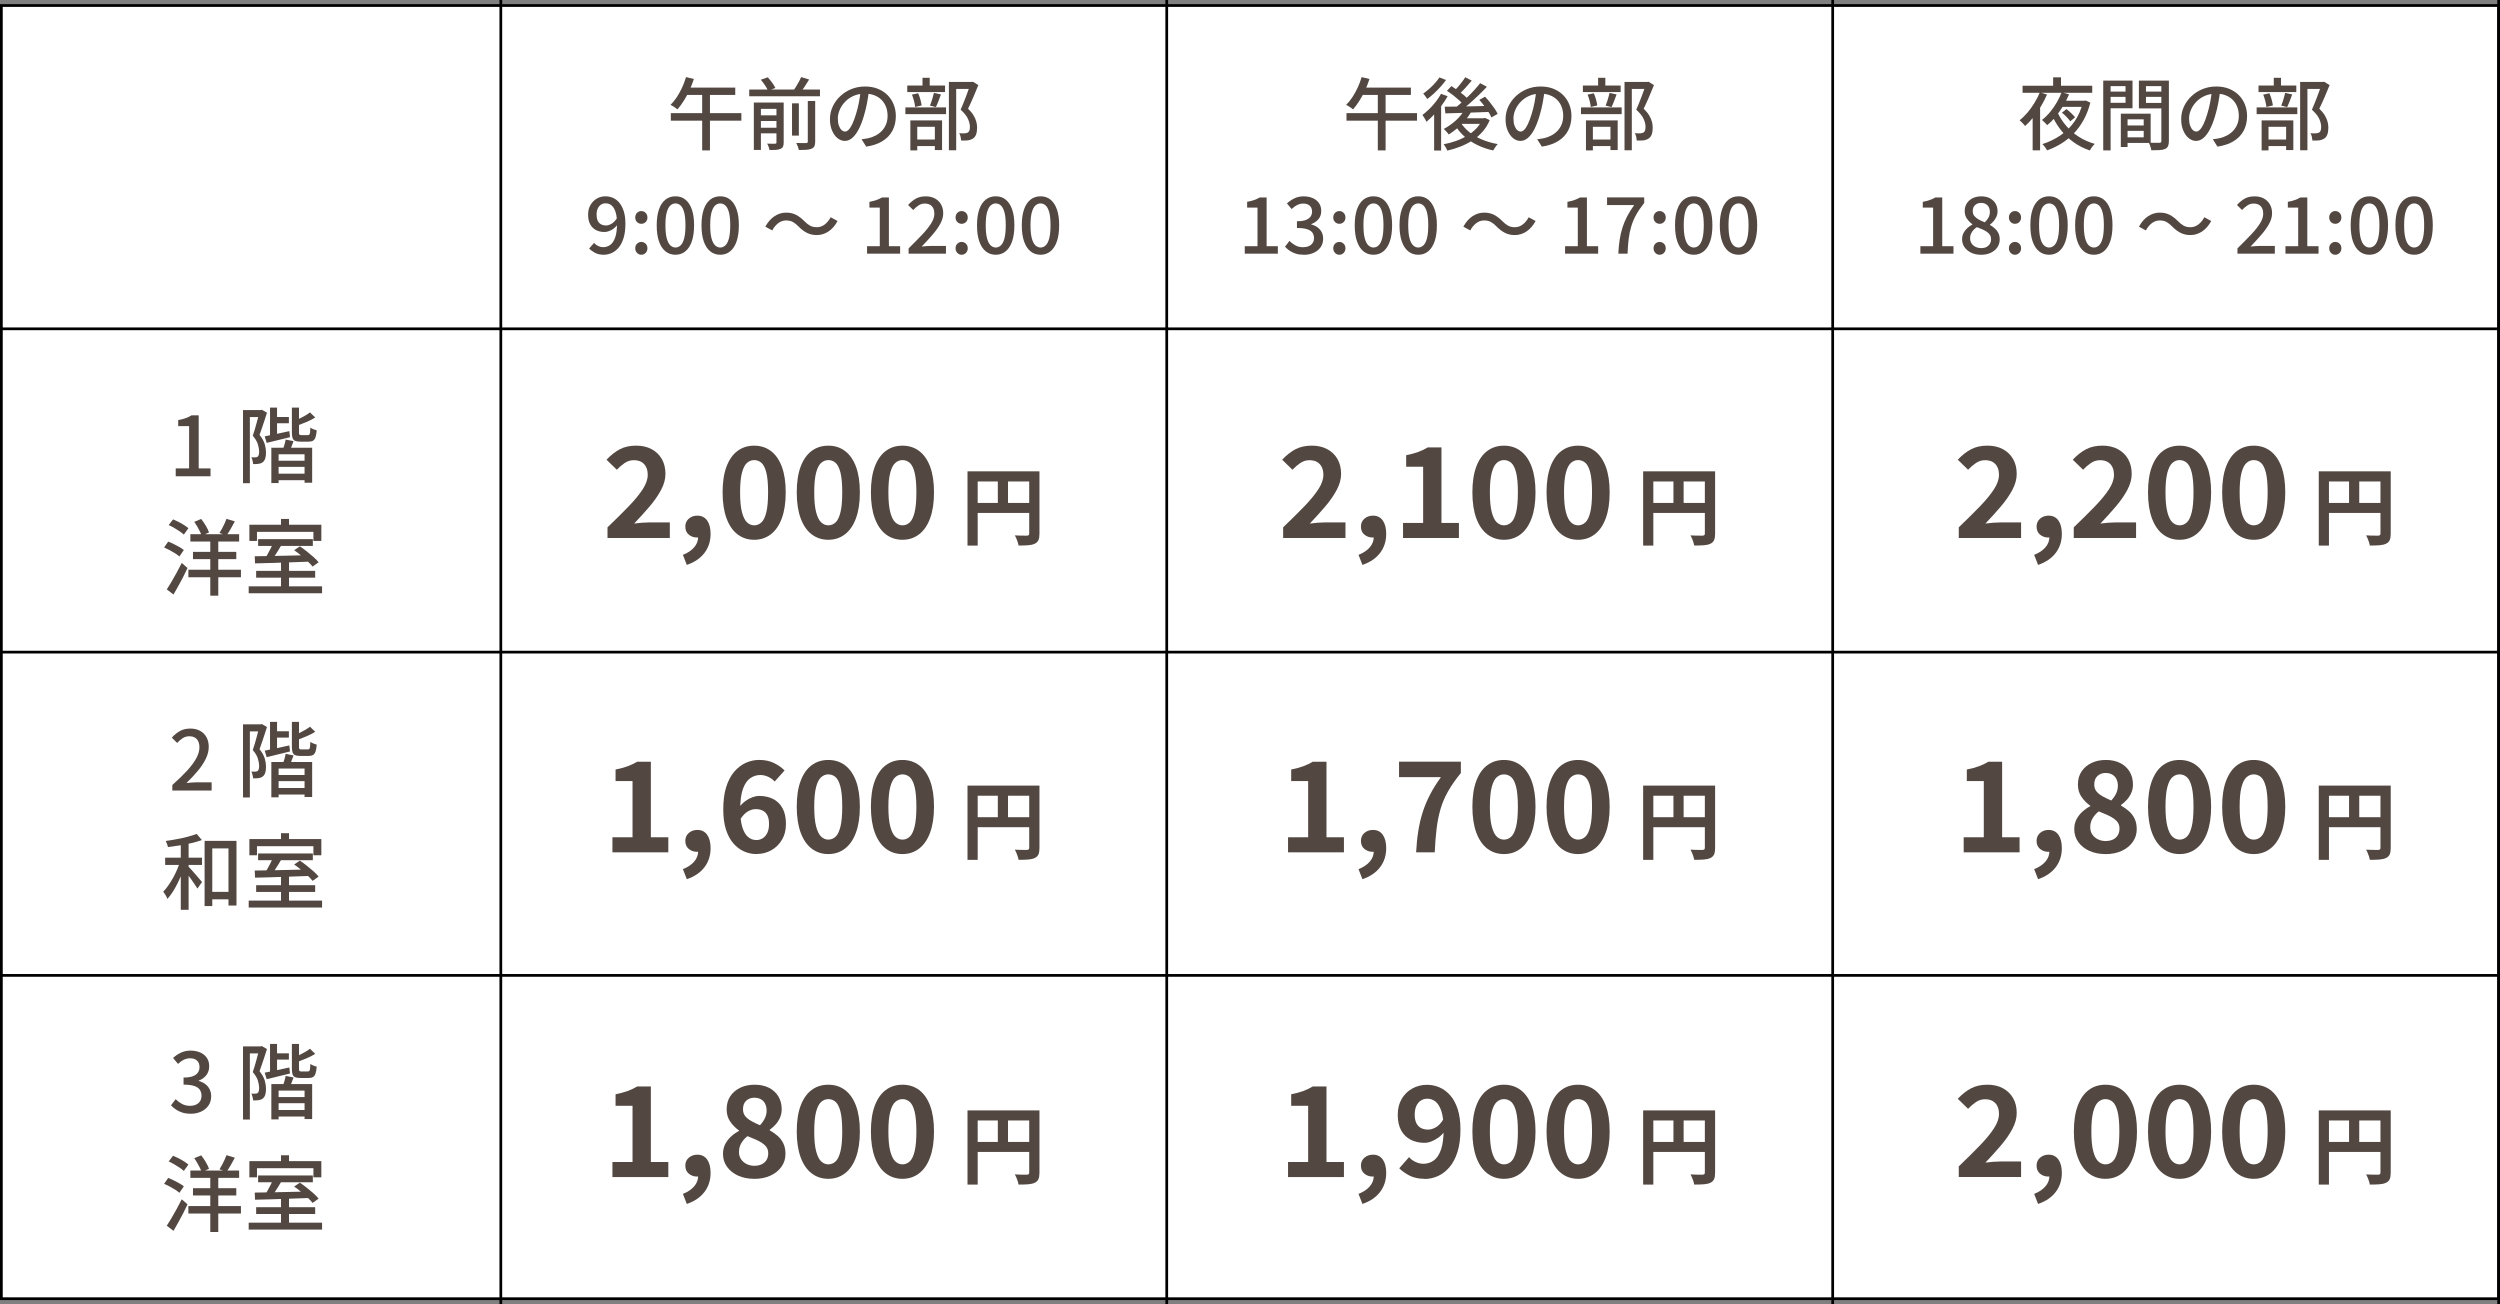 <?xml version="1.0" encoding="UTF-8"?>
<svg id="_レイヤー_2" data-name="レイヤー 2" xmlns="http://www.w3.org/2000/svg" width="915.09" height="477.39" viewBox="0 0 915.09 477.39">
  <rect x="0" y="0" width="915.09" height="477.39" fill="#808080" stroke="none"/>
  <defs>
    <style>
      .cls-1 {
        fill: #534741;
      }

      .cls-2 {
        fill: #fff;
        stroke: #000;
        stroke-miterlimit: 10;
      }
    </style>
  </defs>
  <g id="_レイヤー_1-2" data-name="レイヤー 1">
    <g>
      <rect class="cls-2" x=".5" y="2.02" width="914.09" height="473.35"/>
      <g>
        <path class="cls-1" d="M251.1,28.22l2.88.69c-.46,1.44-1.01,2.84-1.64,4.2-.63,1.36-1.32,2.63-2.07,3.81-.75,1.18-1.51,2.22-2.3,3.12-.19-.17-.44-.36-.75-.58s-.62-.42-.95-.62c-.33-.2-.6-.36-.83-.47.82-.8,1.59-1.74,2.3-2.82s1.35-2.24,1.93-3.49c.58-1.25,1.05-2.53,1.44-3.84ZM245.55,41.41h25.82v2.76h-25.82v-2.76ZM251.39,32.07h17.74v2.67h-19.06l1.32-2.67ZM257.02,33.25h2.85v21.79h-2.85v-21.79Z"/>
        <path class="cls-1" d="M274.24,32.76h25.9v2.47h-25.9v-2.47ZM275.94,37.53h9.08v2.33h-6.5v15.01h-2.59v-17.34ZM277.41,42.22h7.79v2.07h-7.79v-2.07ZM277.41,46.76h7.79v2.04h-7.79v-2.04ZM278.47,29.19l2.56-.89c.54.58,1.07,1.23,1.61,1.97.54.74.93,1.38,1.18,1.94l-2.7.98c-.21-.54-.57-1.18-1.08-1.94s-1.03-1.44-1.57-2.06ZM284.22,37.53h2.64v14.61c0,.63-.08,1.13-.24,1.5-.16.36-.46.64-.91.83-.44.21-.99.34-1.64.39s-1.45.07-2.39.07c-.06-.35-.17-.75-.34-1.21-.17-.46-.36-.84-.55-1.15.65.02,1.26.03,1.81.04.56,0,.93,0,1.12-.01s.32-.06.39-.13c.07-.07.1-.19.1-.36v-14.58ZM289.91,37.82h2.5v11.82h-2.5v-11.82ZM293.25,28.22l2.93.89c-.56.92-1.14,1.83-1.74,2.73-.6.9-1.17,1.68-1.71,2.33l-2.42-.86c.34-.46.7-.99,1.06-1.58.36-.59.71-1.2,1.05-1.81.33-.61.61-1.18.82-1.7ZM295.69,36.98h2.7v14.86c0,.73-.1,1.29-.29,1.68-.19.39-.54.69-1.04.91-.48.21-1.1.34-1.87.4s-1.69.09-2.76.09c-.08-.36-.21-.8-.4-1.31s-.38-.93-.57-1.28c.8.02,1.55.03,2.24.04.69,0,1.15,0,1.38-.01.23-.02.39-.06.47-.13.09-.07.13-.21.13-.42v-14.83Z"/>
        <path class="cls-1" d="M318.12,32.93c-.19,1.48-.44,3.03-.73,4.67-.3,1.64-.7,3.26-1.19,4.87-.58,1.96-1.22,3.61-1.94,4.96-.72,1.35-1.5,2.38-2.34,3.09-.84.71-1.73,1.06-2.67,1.06s-1.85-.33-2.67-.99c-.83-.66-1.5-1.59-2.01-2.79-.52-1.2-.78-2.59-.78-4.18s.33-3.13.99-4.57c.66-1.44,1.58-2.71,2.75-3.82,1.17-1.11,2.53-1.98,4.08-2.62,1.55-.63,3.23-.95,5.03-.95s3.28.28,4.67.83c1.39.56,2.58,1.33,3.56,2.31.99.99,1.74,2.14,2.26,3.46s.78,2.73.78,4.23c0,2.01-.42,3.8-1.25,5.36-.83,1.56-2.06,2.84-3.67,3.82-1.61.99-3.58,1.65-5.92,2l-1.7-2.7c.5-.06.96-.12,1.38-.19s.81-.14,1.18-.22c.92-.21,1.8-.54,2.63-.98.83-.44,1.58-1,2.23-1.68.65-.68,1.16-1.48,1.54-2.4.37-.92.56-1.96.56-3.11s-.18-2.22-.55-3.21-.9-1.84-1.61-2.57-1.58-1.3-2.62-1.71-2.2-.62-3.51-.62c-1.57,0-2.97.28-4.2.83s-2.27,1.29-3.12,2.2c-.85.91-1.5,1.89-1.94,2.95-.44,1.05-.66,2.07-.66,3.05,0,1.09.13,2,.4,2.72s.6,1.25,1.01,1.6c.4.35.81.52,1.24.52s.85-.22,1.29-.65c.44-.43.89-1.12,1.34-2.06.45-.94.9-2.14,1.34-3.59.44-1.38.81-2.85,1.11-4.41.3-1.56.51-3.09.65-4.59l3.08.06Z"/>
        <path class="cls-1" d="M331.4,39.31h14.89v2.47h-14.89v-2.47ZM332.09,31.32h13.83v2.39h-13.83v-2.39ZM333.21,44.06h11.62v10.87h-2.64v-8.51h-6.44v8.62h-2.53v-10.98ZM333.81,34.63l2.27-.49c.31.69.58,1.45.81,2.29.23.83.38,1.56.46,2.17l-2.39.55c-.04-.61-.17-1.34-.39-2.18-.22-.84-.47-1.62-.76-2.33ZM334.16,51.07h9.23v2.39h-9.23v-2.39ZM337.67,28.48h2.64v4.34h-2.64v-4.34ZM341.83,33.99l2.59.58c-.31.82-.62,1.65-.93,2.49-.32.83-.63,1.55-.93,2.14l-2.16-.55c.19-.42.37-.91.55-1.45.17-.55.34-1.11.5-1.68.16-.58.29-1.08.39-1.52ZM347.33,30h8.54v2.56h-5.87v22.45h-2.67v-25.01ZM355.15,30h.52l.43-.09,2.01,1.24c-.56,1.38-1.16,2.85-1.83,4.4s-1.31,2.96-1.94,4.23c.9.88,1.59,1.72,2.06,2.53.47.81.79,1.57.98,2.3.18.73.27,1.43.27,2.1,0,.96-.11,1.77-.34,2.44-.23.67-.61,1.19-1.15,1.55-.52.34-1.16.58-1.93.69-.34.04-.73.06-1.15.06h-1.26c-.02-.38-.09-.83-.2-1.35s-.29-.97-.52-1.35c.4.04.77.06,1.11.07.33,0,.63,0,.88-.01.23-.02.44-.05.63-.1s.37-.11.55-.19c.29-.19.48-.47.59-.83s.16-.81.16-1.32c0-.84-.24-1.79-.7-2.85-.47-1.05-1.37-2.17-2.69-3.36.33-.73.66-1.51.99-2.36.33-.84.67-1.69.99-2.53s.62-1.64.88-2.4c.26-.76.48-1.4.68-1.94v-.92Z"/>
        <path class="cls-1" d="M220.97,93.25c-1.21,0-2.25-.23-3.12-.68s-1.61-.98-2.2-1.6l1.81-2.07c.38.48.88.86,1.48,1.15.6.29,1.22.43,1.85.43.92,0,1.76-.27,2.53-.8.77-.54,1.38-1.44,1.84-2.7.46-1.26.69-2.97.69-5.12,0-1.71-.17-3.11-.52-4.21-.34-1.1-.83-1.92-1.45-2.44-.62-.53-1.37-.79-2.23-.79-.61,0-1.17.16-1.67.49-.5.33-.89.8-1.18,1.41-.29.61-.43,1.36-.43,2.24s.13,1.56.39,2.16c.26.59.65,1.04,1.18,1.35s1.17.46,1.91.46c.61,0,1.28-.21,2-.63.72-.42,1.39-1.12,2.03-2.1l.14,2.44c-.4.56-.88,1.03-1.42,1.44-.55.4-1.11.71-1.68.92-.58.21-1.13.32-1.67.32-1.19,0-2.23-.24-3.12-.71-.89-.47-1.59-1.17-2.1-2.11-.51-.94-.76-2.12-.76-3.54s.29-2.54.88-3.54c.58-1,1.36-1.77,2.31-2.33.96-.56,2-.83,3.13-.83,1.02,0,1.97.2,2.86.6.89.4,1.67,1.02,2.33,1.85s1.18,1.87,1.57,3.12c.38,1.25.57,2.72.57,4.43,0,2.01-.21,3.74-.65,5.19s-1.03,2.63-1.78,3.54c-.76.91-1.61,1.58-2.56,2.01-.95.43-1.94.65-2.98.65Z"/>
        <path class="cls-1" d="M234.74,81.92c-.61,0-1.14-.22-1.57-.65-.43-.43-.65-.98-.65-1.65s.21-1.26.65-1.7c.43-.44.95-.66,1.57-.66s1.16.22,1.59.66c.43.44.65,1.01.65,1.7s-.22,1.22-.65,1.65c-.43.43-.96.65-1.59.65ZM234.74,93.25c-.61,0-1.14-.23-1.57-.68s-.65-1.01-.65-1.68.21-1.25.65-1.68c.43-.43.95-.65,1.57-.65s1.16.22,1.59.65c.43.43.65.99.65,1.68s-.22,1.23-.65,1.68c-.43.45-.96.68-1.59.68Z"/>
        <path class="cls-1" d="M247.25,93.25c-1.42,0-2.64-.42-3.67-1.25-1.03-.83-1.82-2.05-2.37-3.65s-.83-3.56-.83-5.88.28-4.26.83-5.84,1.35-2.76,2.37-3.57c1.03-.8,2.25-1.21,3.67-1.21s2.61.4,3.62,1.21c1.02.81,1.8,1.99,2.36,3.57s.83,3.52.83,5.84-.28,4.28-.83,5.88-1.34,2.82-2.36,3.65c-1.02.83-2.22,1.25-3.62,1.25ZM247.25,90.6c.71,0,1.34-.27,1.9-.81.56-.54.99-1.4,1.29-2.59.31-1.19.46-2.77.46-4.74s-.15-3.54-.46-4.7c-.31-1.16-.74-2-1.29-2.52-.56-.52-1.19-.78-1.9-.78s-1.34.26-1.9.78c-.56.52-.99,1.36-1.31,2.52-.32,1.16-.47,2.73-.47,4.7s.16,3.56.47,4.74.75,2.05,1.31,2.59c.56.54,1.19.81,1.9.81Z"/>
        <path class="cls-1" d="M263.64,93.25c-1.42,0-2.64-.42-3.67-1.25-1.03-.83-1.82-2.05-2.37-3.65s-.83-3.56-.83-5.88.28-4.26.83-5.84,1.35-2.76,2.37-3.57c1.03-.8,2.25-1.21,3.67-1.21s2.61.4,3.62,1.21c1.02.81,1.8,1.99,2.36,3.57s.83,3.52.83,5.84-.28,4.28-.83,5.88-1.34,2.82-2.36,3.65c-1.02.83-2.22,1.25-3.62,1.25ZM263.64,90.6c.71,0,1.34-.27,1.9-.81.56-.54.99-1.4,1.29-2.59.31-1.19.46-2.77.46-4.74s-.15-3.54-.46-4.7c-.31-1.16-.74-2-1.29-2.52-.56-.52-1.19-.78-1.9-.78s-1.34.26-1.9.78c-.56.52-.99,1.36-1.31,2.52-.32,1.16-.47,2.73-.47,4.7s.16,3.56.47,4.74.75,2.05,1.31,2.59c.56.54,1.19.81,1.9.81Z"/>
        <path class="cls-1" d="M292.33,82.93c-.69-.71-1.38-1.26-2.06-1.65-.68-.39-1.53-.59-2.54-.59s-2.02.33-2.89,1.01c-.87.67-1.6,1.55-2.17,2.65l-2.53-1.38c.94-1.71,2.06-2.99,3.38-3.85,1.31-.86,2.73-1.29,4.24-1.29,1.34,0,2.54.26,3.58.79,1.04.53,2.07,1.3,3.06,2.31.69.71,1.38,1.26,2.06,1.65.68.39,1.53.59,2.54.59s2.02-.33,2.89-1.01c.87-.67,1.6-1.55,2.17-2.64l2.53,1.38c-.94,1.71-2.07,2.99-3.38,3.85s-2.73,1.29-4.24,1.29c-1.32,0-2.51-.26-3.57-.79-1.05-.53-2.08-1.3-3.08-2.31Z"/>
        <path class="cls-1" d="M317.37,92.85v-2.73h4.66v-14.14h-3.79v-2.1c1-.19,1.86-.42,2.6-.68.74-.26,1.41-.57,2.03-.93h2.5v17.85h4.11v2.73h-12.1Z"/>
        <path class="cls-1" d="M332.58,92.85v-1.93c1.97-1.94,3.67-3.66,5.08-5.16,1.41-1.5,2.49-2.87,3.23-4.08.75-1.22,1.12-2.36,1.12-3.44,0-.77-.13-1.43-.39-1.98-.26-.56-.65-.99-1.18-1.29-.53-.31-1.19-.46-2-.46s-1.58.24-2.27.71c-.69.47-1.32,1.02-1.9,1.65l-1.87-1.84c.9-1,1.85-1.77,2.86-2.33s2.21-.83,3.61-.83c1.28,0,2.41.26,3.36.78s1.7,1.24,2.23,2.17c.53.93.79,2.02.79,3.26s-.35,2.51-1.05,3.79c-.7,1.28-1.64,2.62-2.83,4s-2.52,2.84-4,4.37c.56-.06,1.14-.11,1.77-.16s1.19-.07,1.71-.07h5.41v2.85h-13.69Z"/>
        <path class="cls-1" d="M351.99,81.92c-.61,0-1.14-.22-1.57-.65-.43-.43-.65-.98-.65-1.65s.21-1.26.65-1.7c.43-.44.95-.66,1.57-.66s1.16.22,1.59.66c.43.44.65,1.01.65,1.7s-.22,1.22-.65,1.65c-.43.43-.96.65-1.59.65ZM351.99,93.25c-.61,0-1.14-.23-1.57-.68s-.65-1.01-.65-1.68.21-1.25.65-1.68c.43-.43.95-.65,1.57-.65s1.16.22,1.59.65c.43.43.65.99.65,1.68s-.22,1.23-.65,1.68c-.43.45-.96.68-1.59.68Z"/>
        <path class="cls-1" d="M364.49,93.25c-1.42,0-2.64-.42-3.67-1.25-1.03-.83-1.82-2.05-2.37-3.65s-.83-3.56-.83-5.88.28-4.26.83-5.84,1.35-2.76,2.37-3.57c1.03-.8,2.25-1.21,3.67-1.21s2.61.4,3.62,1.21c1.02.81,1.8,1.99,2.36,3.57s.83,3.52.83,5.84-.28,4.28-.83,5.88-1.34,2.82-2.36,3.65c-1.02.83-2.22,1.25-3.62,1.25ZM364.49,90.6c.71,0,1.34-.27,1.9-.81.56-.54.99-1.4,1.29-2.59.31-1.19.46-2.77.46-4.74s-.15-3.54-.46-4.7c-.31-1.16-.74-2-1.29-2.52-.56-.52-1.19-.78-1.9-.78s-1.34.26-1.9.78c-.56.52-.99,1.36-1.31,2.52-.32,1.16-.47,2.73-.47,4.7s.16,3.56.47,4.74.75,2.05,1.31,2.59c.56.54,1.19.81,1.9.81Z"/>
        <path class="cls-1" d="M380.88,93.25c-1.42,0-2.64-.42-3.67-1.25-1.03-.83-1.82-2.05-2.37-3.65s-.83-3.56-.83-5.88.28-4.26.83-5.84,1.35-2.76,2.37-3.57c1.03-.8,2.25-1.21,3.67-1.21s2.61.4,3.62,1.21c1.02.81,1.8,1.99,2.36,3.57s.83,3.52.83,5.84-.28,4.28-.83,5.88-1.34,2.82-2.36,3.65c-1.02.83-2.22,1.25-3.62,1.25ZM380.88,90.6c.71,0,1.34-.27,1.9-.81.56-.54.99-1.4,1.29-2.59.31-1.19.46-2.77.46-4.74s-.15-3.54-.46-4.7c-.31-1.16-.74-2-1.29-2.52-.56-.52-1.19-.78-1.9-.78s-1.34.26-1.9.78c-.56.52-.99,1.36-1.31,2.52-.32,1.16-.47,2.73-.47,4.7s.16,3.56.47,4.74.75,2.05,1.31,2.59c.56.54,1.19.81,1.9.81Z"/>
      </g>
      <g>
        <path class="cls-1" d="M222.37,196.93v-3.91c2.94-2.82,5.52-5.37,7.73-7.66,2.21-2.28,3.92-4.37,5.15-6.26,1.23-1.89,1.84-3.64,1.84-5.27,0-1.13-.2-2.1-.6-2.9-.4-.8-.97-1.41-1.72-1.84-.75-.43-1.68-.64-2.78-.64-1.23,0-2.35.35-3.38,1.06-1.03.71-1.97,1.52-2.83,2.44l-3.77-3.68c1.59-1.69,3.23-2.97,4.9-3.84,1.67-.87,3.66-1.31,5.96-1.31,2.15,0,4.03.43,5.63,1.29,1.61.86,2.86,2.06,3.75,3.61.89,1.55,1.33,3.37,1.33,5.45,0,1.9-.53,3.85-1.59,5.84-1.06,1.99-2.45,4.01-4.19,6.05-1.73,2.04-3.63,4.13-5.68,6.28.86-.12,1.81-.22,2.85-.3,1.04-.08,1.96-.12,2.76-.12h7.45v5.7h-22.82Z"/>
        <path class="cls-1" d="M251.4,206.78l-1.43-3.68c1.78-.71,3.15-1.63,4.12-2.76.97-1.13,1.45-2.38,1.45-3.73l-.23-4.83,2.39,4c-.37.34-.77.58-1.22.74-.45.15-.91.23-1.4.23-1.1,0-2.09-.35-2.94-1.04-.86-.69-1.29-1.68-1.29-2.97,0-1.2.43-2.16,1.29-2.9s1.9-1.1,3.13-1.1c1.53,0,2.72.59,3.57,1.77.84,1.18,1.26,2.81,1.26,4.9,0,2.7-.75,5.03-2.25,6.99s-3.65,3.42-6.44,4.37Z"/>
        <path class="cls-1" d="M276.05,197.58c-2.33,0-4.36-.67-6.1-2s-3.07-3.29-4.02-5.86c-.95-2.58-1.43-5.73-1.43-9.48s.47-6.92,1.43-9.45c.95-2.53,2.29-4.44,4.02-5.73s3.76-1.93,6.1-1.93,4.36.64,6.09,1.93c1.73,1.29,3.07,3.2,4.03,5.73.95,2.53,1.43,5.68,1.43,9.45s-.48,6.9-1.43,9.48c-.95,2.58-2.29,4.53-4.03,5.86-1.73,1.33-3.76,2-6.09,2ZM276.05,192.29c1.01,0,1.9-.36,2.67-1.08.77-.72,1.36-1.96,1.79-3.73.43-1.76.64-4.18.64-7.25s-.21-5.5-.64-7.22c-.43-1.72-1.03-2.91-1.79-3.59-.77-.67-1.66-1.01-2.67-1.01-.95,0-1.82.34-2.6,1.01-.78.67-1.4,1.87-1.86,3.59-.46,1.72-.69,4.12-.69,7.22s.23,5.48.69,7.25c.46,1.76,1.08,3.01,1.86,3.73.78.72,1.65,1.08,2.6,1.08Z"/>
        <path class="cls-1" d="M303.19,197.58c-2.33,0-4.36-.67-6.1-2s-3.07-3.29-4.02-5.86c-.95-2.58-1.43-5.73-1.43-9.48s.47-6.92,1.43-9.45c.95-2.53,2.29-4.44,4.02-5.73s3.76-1.93,6.1-1.93,4.36.64,6.09,1.93c1.73,1.29,3.07,3.2,4.03,5.73.95,2.53,1.43,5.68,1.43,9.45s-.48,6.9-1.43,9.48c-.95,2.58-2.29,4.53-4.03,5.86-1.73,1.33-3.76,2-6.09,2ZM303.19,192.29c1.01,0,1.9-.36,2.67-1.08.77-.72,1.36-1.96,1.79-3.73.43-1.76.64-4.18.64-7.25s-.21-5.5-.64-7.22c-.43-1.72-1.03-2.91-1.79-3.59-.77-.67-1.66-1.01-2.67-1.01-.95,0-1.82.34-2.6,1.01-.78.67-1.4,1.87-1.86,3.59-.46,1.72-.69,4.12-.69,7.22s.23,5.48.69,7.25c.46,1.76,1.08,3.01,1.86,3.73.78.72,1.65,1.08,2.6,1.08Z"/>
        <path class="cls-1" d="M330.33,197.58c-2.33,0-4.36-.67-6.1-2s-3.07-3.29-4.02-5.86c-.95-2.58-1.43-5.73-1.43-9.48s.47-6.92,1.43-9.45c.95-2.53,2.29-4.44,4.02-5.73s3.76-1.93,6.1-1.93,4.36.64,6.09,1.93c1.73,1.29,3.07,3.2,4.03,5.73.95,2.53,1.43,5.68,1.43,9.45s-.48,6.9-1.43,9.48c-.95,2.58-2.29,4.53-4.03,5.86-1.73,1.33-3.76,2-6.09,2ZM330.33,192.29c1.01,0,1.9-.36,2.67-1.08.77-.72,1.36-1.96,1.79-3.73.43-1.76.64-4.18.64-7.25s-.21-5.5-.64-7.22c-.43-1.72-1.03-2.91-1.79-3.59-.77-.67-1.66-1.01-2.67-1.01-.95,0-1.82.34-2.6,1.01-.78.67-1.4,1.87-1.86,3.59-.46,1.72-.69,4.12-.69,7.22s.23,5.48.69,7.25c.46,1.76,1.08,3.01,1.86,3.73.78.72,1.65,1.08,2.6,1.08Z"/>
        <path class="cls-1" d="M354.15,172.53h24.34v3.7h-20.62v23.47h-3.73v-27.17ZM356.17,184.08h22.39v3.66h-22.39v-3.66ZM365.24,174.55h3.73v11.36h-3.73v-11.36ZM376.72,172.53h3.76v22.82c0,.99-.12,1.78-.37,2.34-.25.57-.69,1.01-1.33,1.32s-1.44.5-2.41.57c-.96.07-2.14.11-3.52.11-.06-.35-.17-.76-.31-1.21-.14-.46-.31-.91-.5-1.35-.19-.45-.37-.83-.56-1.17.6.04,1.21.07,1.82.08s1.15.02,1.63.02h.99c.29-.02.5-.09.62-.2.12-.11.19-.3.19-.57v-22.76Z"/>
      </g>
      <g>
        <path class="cls-1" d="M469.68,196.93v-3.91c2.94-2.82,5.52-5.37,7.73-7.66,2.21-2.28,3.92-4.37,5.15-6.26,1.23-1.89,1.84-3.64,1.84-5.27,0-1.13-.2-2.1-.6-2.9-.4-.8-.97-1.41-1.72-1.84-.75-.43-1.68-.64-2.78-.64-1.23,0-2.35.35-3.38,1.06-1.03.71-1.97,1.52-2.83,2.44l-3.77-3.68c1.59-1.69,3.23-2.97,4.9-3.84,1.67-.87,3.66-1.31,5.96-1.31,2.15,0,4.03.43,5.63,1.29,1.61.86,2.86,2.06,3.75,3.61.89,1.55,1.33,3.37,1.33,5.45,0,1.9-.53,3.85-1.59,5.84-1.06,1.99-2.45,4.01-4.19,6.05-1.73,2.04-3.63,4.13-5.68,6.28.86-.12,1.81-.22,2.85-.3,1.04-.08,1.96-.12,2.76-.12h7.45v5.7h-22.82Z"/>
        <path class="cls-1" d="M498.7,206.78l-1.43-3.68c1.78-.71,3.15-1.63,4.12-2.76.97-1.13,1.45-2.38,1.45-3.73l-.23-4.83,2.39,4c-.37.34-.77.58-1.22.74-.45.15-.91.23-1.4.23-1.1,0-2.09-.35-2.94-1.04-.86-.69-1.29-1.68-1.29-2.97,0-1.2.43-2.16,1.29-2.9s1.9-1.1,3.13-1.1c1.53,0,2.72.59,3.57,1.77.84,1.18,1.26,2.81,1.26,4.9,0,2.7-.75,5.03-2.25,6.99s-3.65,3.42-6.44,4.37Z"/>
        <path class="cls-1" d="M513.56,196.93v-5.52h7.36v-20.56h-6.21v-4.23c1.72-.34,3.2-.74,4.44-1.2,1.24-.46,2.4-1.01,3.47-1.66h5.01v27.65h6.39v5.52h-20.47Z"/>
        <path class="cls-1" d="M550.5,197.58c-2.33,0-4.36-.67-6.1-2s-3.07-3.29-4.02-5.86c-.95-2.58-1.43-5.73-1.43-9.48s.47-6.92,1.43-9.45c.95-2.53,2.29-4.44,4.02-5.73s3.76-1.93,6.1-1.93,4.36.64,6.09,1.93c1.73,1.29,3.07,3.2,4.03,5.73.95,2.53,1.43,5.68,1.43,9.45s-.48,6.9-1.43,9.48c-.95,2.58-2.29,4.53-4.03,5.86-1.73,1.33-3.76,2-6.09,2ZM550.5,192.29c1.01,0,1.9-.36,2.67-1.08.77-.72,1.36-1.96,1.79-3.73.43-1.76.64-4.18.64-7.25s-.21-5.5-.64-7.22c-.43-1.72-1.03-2.91-1.79-3.59-.77-.67-1.66-1.01-2.67-1.01-.95,0-1.82.34-2.6,1.01-.78.67-1.4,1.87-1.86,3.59-.46,1.72-.69,4.12-.69,7.22s.23,5.48.69,7.25c.46,1.76,1.08,3.01,1.86,3.73.78.72,1.65,1.08,2.6,1.08Z"/>
        <path class="cls-1" d="M577.64,197.58c-2.33,0-4.36-.67-6.1-2s-3.07-3.29-4.02-5.86c-.95-2.58-1.43-5.73-1.43-9.48s.47-6.92,1.43-9.45c.95-2.53,2.29-4.44,4.02-5.73s3.76-1.93,6.1-1.93,4.36.64,6.09,1.93c1.73,1.29,3.07,3.2,4.03,5.73.95,2.53,1.43,5.68,1.43,9.45s-.48,6.9-1.43,9.48c-.95,2.58-2.29,4.53-4.03,5.86-1.73,1.33-3.76,2-6.09,2ZM577.64,192.29c1.01,0,1.9-.36,2.67-1.08.77-.72,1.36-1.96,1.79-3.73.43-1.76.64-4.18.64-7.25s-.21-5.5-.64-7.22c-.43-1.72-1.03-2.91-1.79-3.59-.77-.67-1.66-1.01-2.67-1.01-.95,0-1.82.34-2.6,1.01-.78.67-1.4,1.87-1.86,3.59-.46,1.72-.69,4.12-.69,7.22s.23,5.48.69,7.25c.46,1.76,1.08,3.01,1.86,3.73.78.72,1.65,1.08,2.6,1.08Z"/>
        <path class="cls-1" d="M601.46,172.53h24.34v3.7h-20.62v23.47h-3.73v-27.17ZM603.47,184.08h22.39v3.66h-22.39v-3.66ZM612.54,174.55h3.73v11.36h-3.73v-11.36ZM624.03,172.53h3.76v22.82c0,.99-.12,1.78-.37,2.34-.25.57-.69,1.01-1.33,1.32s-1.44.5-2.41.57c-.96.07-2.14.11-3.52.11-.06-.35-.17-.76-.31-1.21-.14-.46-.31-.91-.5-1.35-.19-.45-.37-.83-.56-1.17.6.04,1.21.07,1.82.08s1.15.02,1.63.02h.99c.29-.02.5-.09.62-.2.12-.11.19-.3.19-.57v-22.76Z"/>
      </g>
      <g>
        <path class="cls-1" d="M716.98,196.93v-3.91c2.94-2.82,5.52-5.37,7.73-7.66,2.21-2.28,3.92-4.37,5.15-6.26,1.23-1.89,1.84-3.64,1.84-5.27,0-1.13-.2-2.1-.6-2.9-.4-.8-.97-1.41-1.72-1.84-.75-.43-1.68-.64-2.78-.64-1.23,0-2.35.35-3.38,1.06-1.03.71-1.97,1.52-2.83,2.44l-3.77-3.68c1.59-1.69,3.23-2.97,4.9-3.84,1.67-.87,3.66-1.31,5.96-1.31,2.15,0,4.03.43,5.63,1.29,1.61.86,2.86,2.06,3.75,3.61.89,1.55,1.33,3.37,1.33,5.45,0,1.9-.53,3.85-1.59,5.84-1.06,1.99-2.45,4.01-4.19,6.05-1.73,2.04-3.63,4.13-5.68,6.28.86-.12,1.81-.22,2.85-.3,1.04-.08,1.96-.12,2.76-.12h7.45v5.7h-22.82Z"/>
        <path class="cls-1" d="M746.01,206.78l-1.43-3.68c1.78-.71,3.15-1.63,4.12-2.76.97-1.13,1.45-2.38,1.45-3.73l-.23-4.83,2.39,4c-.37.34-.77.58-1.22.74-.45.15-.91.23-1.4.23-1.1,0-2.09-.35-2.94-1.04-.86-.69-1.29-1.68-1.29-2.97,0-1.2.43-2.16,1.29-2.9s1.9-1.1,3.13-1.1c1.53,0,2.72.59,3.57,1.77.84,1.18,1.26,2.81,1.26,4.9,0,2.7-.75,5.03-2.25,6.99s-3.65,3.42-6.44,4.37Z"/>
        <path class="cls-1" d="M759.07,196.93v-3.91c2.94-2.82,5.52-5.37,7.73-7.66,2.21-2.28,3.92-4.37,5.15-6.26,1.23-1.89,1.84-3.64,1.84-5.27,0-1.13-.2-2.1-.6-2.9-.4-.8-.97-1.41-1.72-1.84-.75-.43-1.68-.64-2.78-.64-1.23,0-2.35.35-3.38,1.06-1.03.71-1.97,1.52-2.83,2.44l-3.77-3.68c1.59-1.69,3.23-2.97,4.9-3.84,1.67-.87,3.66-1.31,5.96-1.31,2.15,0,4.03.43,5.63,1.29,1.61.86,2.86,2.06,3.75,3.61.89,1.55,1.33,3.37,1.33,5.45,0,1.9-.53,3.85-1.59,5.84-1.06,1.99-2.45,4.01-4.19,6.05-1.73,2.04-3.63,4.13-5.68,6.28.86-.12,1.81-.22,2.85-.3,1.04-.08,1.96-.12,2.76-.12h7.45v5.7h-22.82Z"/>
        <path class="cls-1" d="M797.8,197.58c-2.33,0-4.36-.67-6.1-2s-3.07-3.29-4.02-5.86c-.95-2.58-1.43-5.73-1.43-9.48s.47-6.92,1.43-9.45c.95-2.53,2.29-4.44,4.02-5.73s3.76-1.93,6.1-1.93,4.36.64,6.09,1.93c1.73,1.29,3.07,3.2,4.03,5.73.95,2.53,1.43,5.68,1.43,9.45s-.48,6.9-1.43,9.48c-.95,2.58-2.29,4.53-4.03,5.86-1.73,1.33-3.76,2-6.09,2ZM797.8,192.29c1.01,0,1.9-.36,2.67-1.08.77-.72,1.36-1.96,1.79-3.73.43-1.76.64-4.18.64-7.25s-.21-5.5-.64-7.22c-.43-1.72-1.03-2.91-1.79-3.59-.77-.67-1.66-1.01-2.67-1.01-.95,0-1.82.34-2.6,1.01-.78.67-1.4,1.87-1.86,3.59-.46,1.72-.69,4.12-.69,7.22s.23,5.48.69,7.25c.46,1.76,1.08,3.01,1.86,3.73.78.72,1.65,1.08,2.6,1.08Z"/>
        <path class="cls-1" d="M824.94,197.58c-2.33,0-4.36-.67-6.1-2s-3.07-3.29-4.02-5.86c-.95-2.58-1.43-5.73-1.43-9.48s.47-6.92,1.43-9.45c.95-2.53,2.29-4.44,4.02-5.73s3.76-1.93,6.1-1.93,4.36.64,6.09,1.93c1.73,1.29,3.07,3.2,4.03,5.73.95,2.53,1.43,5.68,1.43,9.45s-.48,6.9-1.43,9.48c-.95,2.58-2.29,4.53-4.03,5.86-1.73,1.33-3.76,2-6.09,2ZM824.94,192.29c1.01,0,1.9-.36,2.67-1.08.77-.72,1.36-1.96,1.79-3.73.43-1.76.64-4.18.64-7.25s-.21-5.5-.64-7.22c-.43-1.72-1.03-2.91-1.79-3.59-.77-.67-1.66-1.01-2.67-1.01-.95,0-1.82.34-2.6,1.01-.78.67-1.4,1.87-1.86,3.59-.46,1.72-.69,4.12-.69,7.22s.23,5.48.69,7.25c.46,1.76,1.08,3.01,1.86,3.73.78.72,1.65,1.08,2.6,1.08Z"/>
        <path class="cls-1" d="M848.76,172.53h24.34v3.7h-20.62v23.47h-3.73v-27.17ZM850.78,184.08h22.39v3.66h-22.39v-3.66ZM859.84,174.55h3.73v11.36h-3.73v-11.36ZM871.33,172.53h3.76v22.82c0,.99-.12,1.78-.37,2.34-.25.57-.69,1.01-1.33,1.32s-1.44.5-2.41.57c-.96.07-2.14.11-3.52.11-.06-.35-.17-.76-.31-1.21-.14-.46-.31-.91-.5-1.35-.19-.45-.37-.83-.56-1.17.6.04,1.21.07,1.82.08s1.15.02,1.63.02h.99c.29-.02.5-.09.62-.2.12-.11.19-.3.19-.57v-22.76Z"/>
      </g>
      <g>
        <path class="cls-1" d="M224.17,311.98v-5.52h7.36v-20.56h-6.21v-4.23c1.72-.34,3.2-.74,4.44-1.2,1.24-.46,2.4-1.01,3.47-1.66h5.01v27.65h6.39v5.52h-20.47Z"/>
        <path class="cls-1" d="M251.4,321.82l-1.43-3.68c1.78-.71,3.15-1.63,4.12-2.76.97-1.13,1.45-2.38,1.45-3.73l-.23-4.83,2.39,4c-.37.34-.77.58-1.22.74-.45.15-.91.23-1.4.23-1.1,0-2.09-.35-2.94-1.04-.86-.69-1.29-1.68-1.29-2.97,0-1.2.43-2.16,1.29-2.9s1.9-1.1,3.13-1.1c1.53,0,2.72.59,3.57,1.77.84,1.18,1.26,2.81,1.26,4.9,0,2.7-.75,5.03-2.25,6.99s-3.65,3.42-6.44,4.37Z"/>
        <path class="cls-1" d="M276.97,312.62c-1.63,0-3.17-.32-4.62-.97-1.46-.64-2.76-1.62-3.91-2.94s-2.05-3.01-2.71-5.06c-.66-2.05-.99-4.51-.99-7.36,0-3.19.35-5.92,1.06-8.19.71-2.27,1.69-4.14,2.94-5.61,1.26-1.47,2.68-2.56,4.25-3.27,1.58-.71,3.21-1.06,4.9-1.06,2.08,0,3.9.38,5.45,1.15,1.55.77,2.83,1.67,3.84,2.71l-3.63,4.05c-.58-.67-1.35-1.24-2.3-1.7s-1.93-.69-2.94-.69c-1.35,0-2.58.39-3.7,1.17-1.12.78-2.01,2.09-2.67,3.91-.66,1.83-.99,4.33-.99,7.52,0,2.73.26,4.91.78,6.55s1.23,2.83,2.12,3.56c.89.74,1.89,1.1,2.99,1.1.86,0,1.64-.22,2.35-.67.71-.44,1.26-1.1,1.68-1.98s.62-1.95.62-3.24-.2-2.33-.6-3.13c-.4-.8-.97-1.38-1.7-1.75-.74-.37-1.59-.55-2.58-.55-.92,0-1.88.28-2.88.85-1,.57-1.94,1.57-2.83,3.01l-.28-4.6c.64-.86,1.38-1.59,2.21-2.21.83-.61,1.69-1.08,2.58-1.4s1.72-.48,2.48-.48c1.9,0,3.59.37,5.06,1.1,1.47.74,2.63,1.86,3.47,3.38.84,1.52,1.26,3.44,1.26,5.77s-.49,4.18-1.47,5.82c-.98,1.64-2.28,2.91-3.89,3.82-1.61.9-3.4,1.36-5.36,1.36Z"/>
        <path class="cls-1" d="M303.19,312.62c-2.33,0-4.36-.67-6.1-2s-3.07-3.29-4.02-5.86c-.95-2.58-1.43-5.73-1.43-9.48s.47-6.92,1.43-9.45c.95-2.53,2.29-4.44,4.02-5.73s3.76-1.93,6.1-1.93,4.36.64,6.09,1.93c1.73,1.29,3.07,3.2,4.03,5.73.95,2.53,1.43,5.68,1.43,9.45s-.48,6.9-1.43,9.48c-.95,2.58-2.29,4.53-4.03,5.86-1.73,1.33-3.76,2-6.09,2ZM303.19,307.33c1.01,0,1.9-.36,2.67-1.08.77-.72,1.36-1.96,1.79-3.73.43-1.76.64-4.18.64-7.25s-.21-5.5-.64-7.22c-.43-1.72-1.03-2.91-1.79-3.59-.77-.67-1.66-1.01-2.67-1.01-.95,0-1.82.34-2.6,1.01-.78.67-1.4,1.87-1.86,3.59-.46,1.72-.69,4.12-.69,7.22s.23,5.48.69,7.25c.46,1.76,1.08,3.01,1.86,3.73.78.72,1.65,1.08,2.6,1.08Z"/>
        <path class="cls-1" d="M330.33,312.62c-2.33,0-4.36-.67-6.1-2s-3.07-3.29-4.02-5.86c-.95-2.58-1.43-5.73-1.43-9.48s.47-6.92,1.43-9.45c.95-2.53,2.29-4.44,4.02-5.73s3.76-1.93,6.1-1.93,4.36.64,6.09,1.93c1.73,1.29,3.07,3.2,4.03,5.73.95,2.53,1.43,5.68,1.43,9.45s-.48,6.9-1.43,9.48c-.95,2.58-2.29,4.53-4.03,5.86-1.73,1.33-3.76,2-6.09,2ZM330.33,307.33c1.01,0,1.9-.36,2.67-1.08.77-.72,1.36-1.96,1.79-3.73.43-1.76.64-4.18.64-7.25s-.21-5.5-.64-7.22c-.43-1.72-1.03-2.91-1.79-3.59-.77-.67-1.66-1.01-2.67-1.01-.95,0-1.82.34-2.6,1.01-.78.67-1.4,1.87-1.86,3.59-.46,1.72-.69,4.12-.69,7.22s.23,5.48.69,7.25c.46,1.76,1.08,3.01,1.86,3.73.78.72,1.65,1.08,2.6,1.08Z"/>
        <path class="cls-1" d="M354.15,287.57h24.34v3.7h-20.62v23.47h-3.73v-27.17ZM356.17,299.12h22.39v3.66h-22.39v-3.66ZM365.24,289.59h3.73v11.36h-3.73v-11.36ZM376.72,287.57h3.76v22.82c0,.99-.12,1.78-.37,2.34-.25.57-.69,1.01-1.33,1.32s-1.44.5-2.41.57c-.96.07-2.14.11-3.52.11-.06-.35-.17-.76-.31-1.21-.14-.46-.31-.91-.5-1.35-.19-.45-.37-.83-.56-1.17.6.04,1.21.07,1.82.08s1.15.02,1.63.02h.99c.29-.02.5-.09.62-.2.12-.11.19-.3.19-.57v-22.76Z"/>
      </g>
      <g>
        <path class="cls-1" d="M471.47,311.98v-5.52h7.36v-20.56h-6.21v-4.23c1.72-.34,3.2-.74,4.44-1.2,1.24-.46,2.4-1.01,3.47-1.66h5.01v27.65h6.39v5.52h-20.47Z"/>
        <path class="cls-1" d="M498.7,321.82l-1.43-3.68c1.78-.71,3.15-1.63,4.12-2.76.97-1.13,1.45-2.38,1.45-3.73l-.23-4.83,2.39,4c-.37.34-.77.58-1.22.74-.45.15-.91.23-1.4.23-1.1,0-2.09-.35-2.94-1.04-.86-.69-1.29-1.68-1.29-2.97,0-1.2.43-2.16,1.29-2.9s1.9-1.1,3.13-1.1c1.53,0,2.72.59,3.57,1.77.84,1.18,1.26,2.81,1.26,4.9,0,2.7-.75,5.03-2.25,6.99s-3.65,3.42-6.44,4.37Z"/>
        <path class="cls-1" d="M518.35,311.98c.15-2.85.42-5.48.81-7.89.38-2.41.92-4.68,1.61-6.83.69-2.15,1.57-4.26,2.65-6.35,1.07-2.08,2.41-4.23,4-6.44h-15.32v-5.66h22.63v4.14c-1.93,2.36-3.5,4.6-4.69,6.72-1.2,2.12-2.12,4.28-2.76,6.49-.64,2.21-1.12,4.59-1.43,7.15s-.54,5.45-.69,8.67h-6.81Z"/>
        <path class="cls-1" d="M550.5,312.62c-2.33,0-4.36-.67-6.1-2s-3.07-3.29-4.02-5.86c-.95-2.58-1.43-5.73-1.43-9.48s.47-6.92,1.43-9.45c.95-2.53,2.29-4.44,4.02-5.73s3.76-1.93,6.1-1.93,4.36.64,6.09,1.93c1.73,1.29,3.07,3.2,4.03,5.73.95,2.53,1.43,5.68,1.43,9.45s-.48,6.9-1.43,9.48c-.95,2.58-2.29,4.53-4.03,5.86-1.73,1.33-3.76,2-6.09,2ZM550.5,307.33c1.01,0,1.9-.36,2.67-1.08.77-.72,1.36-1.96,1.79-3.73.43-1.76.64-4.18.64-7.25s-.21-5.5-.64-7.22c-.43-1.72-1.03-2.91-1.79-3.59-.77-.67-1.66-1.01-2.67-1.01-.95,0-1.82.34-2.6,1.01-.78.67-1.4,1.87-1.86,3.59-.46,1.72-.69,4.12-.69,7.22s.23,5.48.69,7.25c.46,1.76,1.08,3.01,1.86,3.73.78.72,1.65,1.08,2.6,1.08Z"/>
        <path class="cls-1" d="M577.64,312.62c-2.33,0-4.36-.67-6.1-2s-3.07-3.29-4.02-5.86c-.95-2.58-1.43-5.73-1.43-9.48s.47-6.92,1.43-9.45c.95-2.53,2.29-4.44,4.02-5.73s3.76-1.93,6.1-1.93,4.36.64,6.09,1.93c1.73,1.29,3.07,3.2,4.03,5.73.95,2.53,1.43,5.68,1.43,9.45s-.48,6.9-1.43,9.48c-.95,2.58-2.29,4.53-4.03,5.86-1.73,1.33-3.76,2-6.09,2ZM577.64,307.33c1.01,0,1.9-.36,2.67-1.08.77-.72,1.36-1.96,1.79-3.73.43-1.76.64-4.18.64-7.25s-.21-5.5-.64-7.22c-.43-1.72-1.03-2.91-1.79-3.59-.77-.67-1.66-1.01-2.67-1.01-.95,0-1.82.34-2.6,1.01-.78.67-1.4,1.87-1.86,3.59-.46,1.72-.69,4.12-.69,7.22s.23,5.48.69,7.25c.46,1.76,1.08,3.01,1.86,3.73.78.72,1.65,1.08,2.6,1.08Z"/>
        <path class="cls-1" d="M601.46,287.57h24.34v3.7h-20.62v23.47h-3.73v-27.17ZM603.47,299.12h22.39v3.66h-22.39v-3.66ZM612.54,289.59h3.73v11.36h-3.73v-11.36ZM624.03,287.57h3.76v22.82c0,.99-.12,1.78-.37,2.34-.25.57-.69,1.01-1.33,1.32s-1.44.5-2.41.57c-.96.07-2.14.11-3.52.11-.06-.35-.17-.76-.31-1.21-.14-.46-.31-.91-.5-1.35-.19-.45-.37-.83-.56-1.17.6.04,1.21.07,1.82.08s1.15.02,1.63.02h.99c.29-.02.5-.09.62-.2.12-.11.19-.3.19-.57v-22.76Z"/>
      </g>
      <g>
        <path class="cls-1" d="M718.78,311.98v-5.52h7.36v-20.56h-6.21v-4.23c1.72-.34,3.2-.74,4.44-1.2,1.24-.46,2.4-1.01,3.47-1.66h5.01v27.65h6.39v5.52h-20.47Z"/>
        <path class="cls-1" d="M746.01,321.82l-1.43-3.68c1.78-.71,3.15-1.63,4.12-2.76.97-1.13,1.45-2.38,1.45-3.73l-.23-4.83,2.39,4c-.37.34-.77.58-1.22.74-.45.15-.91.23-1.4.23-1.1,0-2.09-.35-2.94-1.04-.86-.69-1.29-1.68-1.29-2.97,0-1.2.43-2.16,1.29-2.9s1.9-1.1,3.13-1.1c1.53,0,2.72.59,3.57,1.77.84,1.18,1.26,2.81,1.26,4.9,0,2.7-.75,5.03-2.25,6.99s-3.65,3.42-6.44,4.37Z"/>
        <path class="cls-1" d="M770.66,312.62c-2.18,0-4.12-.38-5.84-1.15-1.72-.77-3.07-1.84-4.07-3.22-1-1.38-1.5-2.96-1.5-4.74,0-1.38.28-2.59.83-3.63s1.26-1.96,2.14-2.76c.87-.8,1.83-1.47,2.88-2.02v-.18c-1.29-.92-2.36-2.01-3.22-3.27-.86-1.26-1.29-2.74-1.29-4.46,0-1.87.44-3.47,1.33-4.81.89-1.33,2.11-2.37,3.66-3.11,1.55-.74,3.3-1.1,5.27-1.1s3.77.38,5.24,1.13c1.47.75,2.61,1.8,3.43,3.15.81,1.35,1.22,2.93,1.22,4.74,0,1.07-.21,2.09-.62,3.04-.41.95-.96,1.79-1.63,2.53-.67.74-1.38,1.36-2.12,1.89v.23c1.04.58,2,1.26,2.88,2.02s1.57,1.69,2.09,2.76c.52,1.07.78,2.36.78,3.86,0,1.72-.48,3.27-1.45,4.65s-2.31,2.47-4.03,3.27-3.71,1.2-5.98,1.2ZM770.8,307.84c.98,0,1.85-.18,2.6-.53s1.34-.87,1.77-1.56c.43-.69.64-1.51.64-2.46,0-.86-.19-1.58-.57-2.16-.38-.58-.91-1.1-1.59-1.56s-1.47-.9-2.39-1.31c-.92-.41-1.93-.83-3.04-1.26-.92.71-1.67,1.55-2.25,2.53-.58.98-.87,2.07-.87,3.27,0,1.01.25,1.89.76,2.65.51.75,1.19,1.34,2.05,1.77.86.43,1.82.64,2.9.64ZM772.78,293.03c.8-.86,1.4-1.73,1.82-2.62.41-.89.62-1.82.62-2.81,0-.89-.18-1.69-.53-2.42s-.87-1.27-1.54-1.66c-.67-.38-1.49-.58-2.44-.58-1.17,0-2.15.36-2.94,1.08-.8.72-1.2,1.77-1.2,3.15,0,1.01.28,1.86.83,2.53.55.67,1.3,1.27,2.23,1.79.93.52,1.99,1.03,3.15,1.52Z"/>
        <path class="cls-1" d="M797.8,312.62c-2.33,0-4.36-.67-6.1-2s-3.07-3.29-4.02-5.86c-.95-2.58-1.43-5.73-1.43-9.48s.47-6.92,1.43-9.45c.95-2.53,2.29-4.44,4.02-5.73s3.76-1.93,6.1-1.93,4.36.64,6.09,1.93c1.73,1.29,3.07,3.2,4.03,5.73.95,2.53,1.43,5.68,1.43,9.45s-.48,6.9-1.43,9.48c-.95,2.58-2.29,4.53-4.03,5.86-1.73,1.33-3.76,2-6.09,2ZM797.8,307.33c1.01,0,1.9-.36,2.67-1.08.77-.72,1.36-1.96,1.79-3.73.43-1.76.64-4.18.64-7.25s-.21-5.5-.64-7.22c-.43-1.72-1.03-2.91-1.79-3.59-.77-.67-1.66-1.01-2.67-1.01-.95,0-1.82.34-2.6,1.01-.78.67-1.4,1.87-1.86,3.59-.46,1.72-.69,4.12-.69,7.22s.23,5.48.69,7.25c.46,1.76,1.08,3.01,1.86,3.73.78.72,1.65,1.08,2.6,1.08Z"/>
        <path class="cls-1" d="M824.94,312.62c-2.33,0-4.36-.67-6.1-2s-3.07-3.29-4.02-5.86c-.95-2.58-1.43-5.73-1.43-9.48s.47-6.92,1.43-9.45c.95-2.53,2.29-4.44,4.02-5.73s3.76-1.93,6.1-1.93,4.36.64,6.09,1.93c1.73,1.29,3.07,3.2,4.03,5.73.95,2.53,1.43,5.68,1.43,9.45s-.48,6.9-1.43,9.48c-.95,2.58-2.29,4.53-4.03,5.86-1.73,1.33-3.76,2-6.09,2ZM824.94,307.33c1.01,0,1.9-.36,2.67-1.08.77-.72,1.36-1.96,1.79-3.73.43-1.76.64-4.18.64-7.25s-.21-5.5-.64-7.22c-.43-1.72-1.03-2.91-1.79-3.59-.77-.67-1.66-1.01-2.67-1.01-.95,0-1.82.34-2.6,1.01-.78.67-1.4,1.87-1.86,3.59-.46,1.72-.69,4.12-.69,7.22s.23,5.48.69,7.25c.46,1.76,1.08,3.01,1.86,3.73.78.72,1.65,1.08,2.6,1.08Z"/>
        <path class="cls-1" d="M848.76,287.57h24.34v3.7h-20.62v23.47h-3.73v-27.17ZM850.78,299.12h22.39v3.66h-22.39v-3.66ZM859.84,289.59h3.73v11.36h-3.73v-11.36ZM871.33,287.57h3.76v22.82c0,.99-.12,1.78-.37,2.34-.25.57-.69,1.01-1.33,1.32s-1.44.5-2.41.57c-.96.07-2.14.11-3.52.11-.06-.35-.17-.76-.31-1.21-.14-.46-.31-.91-.5-1.35-.19-.45-.37-.83-.56-1.17.6.04,1.21.07,1.82.08s1.15.02,1.63.02h.99c.29-.02.5-.09.62-.2.12-.11.19-.3.19-.57v-22.76Z"/>
      </g>
      <g>
        <path class="cls-1" d="M224.17,430.85v-5.52h7.36v-20.56h-6.21v-4.23c1.72-.34,3.2-.74,4.44-1.2,1.24-.46,2.4-1.01,3.47-1.66h5.01v27.65h6.39v5.52h-20.47Z"/>
        <path class="cls-1" d="M251.4,440.69l-1.43-3.68c1.78-.71,3.15-1.63,4.12-2.76.97-1.13,1.45-2.38,1.45-3.73l-.23-4.83,2.39,4c-.37.34-.77.58-1.22.74-.45.15-.91.23-1.4.23-1.1,0-2.09-.35-2.94-1.04-.86-.69-1.29-1.68-1.29-2.97,0-1.2.43-2.16,1.29-2.9s1.9-1.1,3.13-1.1c1.53,0,2.72.59,3.57,1.77.84,1.18,1.26,2.81,1.26,4.9,0,2.7-.75,5.03-2.25,6.99s-3.65,3.42-6.44,4.37Z"/>
        <path class="cls-1" d="M276.05,431.49c-2.18,0-4.12-.38-5.84-1.15-1.72-.77-3.07-1.84-4.07-3.22-1-1.38-1.5-2.96-1.5-4.74,0-1.38.28-2.59.83-3.63s1.26-1.96,2.14-2.76c.87-.8,1.83-1.47,2.88-2.02v-.18c-1.29-.92-2.36-2.01-3.22-3.27-.86-1.26-1.29-2.74-1.29-4.46,0-1.87.44-3.47,1.33-4.81.89-1.33,2.11-2.37,3.66-3.11,1.55-.74,3.3-1.1,5.27-1.1s3.77.38,5.24,1.13c1.47.75,2.61,1.8,3.43,3.15.81,1.35,1.22,2.93,1.22,4.74,0,1.07-.21,2.09-.62,3.04-.41.95-.96,1.79-1.63,2.53-.67.74-1.38,1.36-2.12,1.89v.23c1.04.58,2,1.26,2.88,2.02s1.57,1.69,2.09,2.76c.52,1.07.78,2.36.78,3.86,0,1.72-.48,3.27-1.45,4.65s-2.31,2.47-4.03,3.27-3.71,1.2-5.98,1.2ZM276.19,426.71c.98,0,1.85-.18,2.6-.53s1.34-.87,1.77-1.56c.43-.69.64-1.51.64-2.46,0-.86-.19-1.58-.57-2.16-.38-.58-.91-1.1-1.59-1.56s-1.47-.9-2.39-1.31c-.92-.41-1.93-.83-3.04-1.26-.92.71-1.67,1.55-2.25,2.53-.58.98-.87,2.07-.87,3.27,0,1.01.25,1.89.76,2.65.51.75,1.19,1.34,2.05,1.77.86.43,1.82.64,2.9.64ZM278.17,411.89c.8-.86,1.4-1.73,1.82-2.62.41-.89.62-1.82.62-2.81,0-.89-.18-1.69-.53-2.42s-.87-1.27-1.54-1.66c-.67-.38-1.49-.58-2.44-.58-1.17,0-2.15.36-2.94,1.08-.8.72-1.2,1.77-1.2,3.15,0,1.01.28,1.86.83,2.53.55.67,1.3,1.27,2.23,1.79.93.52,1.99,1.03,3.15,1.52Z"/>
        <path class="cls-1" d="M303.19,431.49c-2.33,0-4.36-.67-6.1-2s-3.07-3.29-4.02-5.86c-.95-2.58-1.43-5.73-1.43-9.48s.47-6.92,1.43-9.45c.95-2.53,2.29-4.44,4.02-5.73s3.76-1.93,6.1-1.93,4.36.64,6.09,1.93c1.73,1.29,3.07,3.2,4.03,5.73.95,2.53,1.43,5.68,1.43,9.45s-.48,6.9-1.43,9.48c-.95,2.58-2.29,4.53-4.03,5.86-1.73,1.33-3.76,2-6.09,2ZM303.19,426.2c1.01,0,1.9-.36,2.67-1.08.77-.72,1.36-1.96,1.79-3.73.43-1.76.64-4.18.64-7.25s-.21-5.5-.64-7.22c-.43-1.72-1.03-2.91-1.79-3.59-.77-.67-1.66-1.01-2.67-1.01-.95,0-1.82.34-2.6,1.01-.78.67-1.4,1.87-1.86,3.59-.46,1.72-.69,4.12-.69,7.22s.23,5.48.69,7.25c.46,1.76,1.08,3.01,1.86,3.73.78.72,1.65,1.08,2.6,1.08Z"/>
        <path class="cls-1" d="M330.33,431.49c-2.33,0-4.36-.67-6.1-2s-3.07-3.29-4.02-5.86c-.95-2.58-1.43-5.73-1.43-9.48s.47-6.92,1.43-9.45c.95-2.53,2.29-4.44,4.02-5.73s3.76-1.93,6.1-1.93,4.36.64,6.09,1.93c1.73,1.29,3.07,3.2,4.03,5.73.95,2.53,1.43,5.68,1.43,9.45s-.48,6.9-1.43,9.48c-.95,2.58-2.29,4.53-4.03,5.86-1.73,1.33-3.76,2-6.09,2ZM330.33,426.2c1.01,0,1.9-.36,2.67-1.08.77-.72,1.36-1.96,1.79-3.73.43-1.76.64-4.18.64-7.25s-.21-5.5-.64-7.22c-.43-1.72-1.03-2.91-1.79-3.59-.77-.67-1.66-1.01-2.67-1.01-.95,0-1.82.34-2.6,1.01-.78.67-1.4,1.87-1.86,3.59-.46,1.72-.69,4.12-.69,7.22s.23,5.48.69,7.25c.46,1.76,1.08,3.01,1.86,3.73.78.72,1.65,1.08,2.6,1.08Z"/>
        <path class="cls-1" d="M354.15,406.44h24.34v3.7h-20.62v23.47h-3.73v-27.17ZM356.17,417.99h22.39v3.66h-22.39v-3.66ZM365.24,408.46h3.73v11.36h-3.73v-11.36ZM376.72,406.44h3.76v22.82c0,.99-.12,1.78-.37,2.34-.25.57-.69,1.01-1.33,1.32s-1.44.5-2.41.57c-.96.07-2.14.11-3.52.11-.06-.35-.17-.76-.31-1.21-.14-.46-.31-.91-.5-1.35-.19-.45-.37-.83-.56-1.17.6.04,1.21.07,1.82.08s1.15.02,1.63.02h.99c.29-.02.5-.09.62-.2.12-.11.19-.3.19-.57v-22.76Z"/>
      </g>
      <g>
        <path class="cls-1" d="M471.47,430.85v-5.52h7.36v-20.56h-6.21v-4.23c1.72-.34,3.2-.74,4.44-1.2,1.24-.46,2.4-1.01,3.47-1.66h5.01v27.65h6.39v5.52h-20.47Z"/>
        <path class="cls-1" d="M498.7,440.69l-1.43-3.68c1.78-.71,3.15-1.63,4.12-2.76.97-1.13,1.45-2.38,1.45-3.73l-.23-4.83,2.39,4c-.37.34-.77.58-1.22.74-.45.15-.91.23-1.4.23-1.1,0-2.09-.35-2.94-1.04-.86-.69-1.29-1.68-1.29-2.97,0-1.2.43-2.16,1.29-2.9s1.9-1.1,3.13-1.1c1.53,0,2.72.59,3.57,1.77.84,1.18,1.26,2.81,1.26,4.9,0,2.7-.75,5.03-2.25,6.99s-3.65,3.42-6.44,4.37Z"/>
        <path class="cls-1" d="M521.43,431.49c-2.09,0-3.89-.38-5.43-1.15-1.53-.77-2.81-1.67-3.82-2.71l3.59-4.09c.58.71,1.36,1.29,2.32,1.75s1.94.69,2.92.69c1.38,0,2.63-.39,3.75-1.17s2.01-2.09,2.67-3.93c.66-1.84.99-4.34.99-7.5,0-2.76-.27-4.96-.8-6.6-.54-1.64-1.25-2.82-2.14-3.54-.89-.72-1.9-1.08-3.04-1.08-.83,0-1.6.21-2.3.64s-1.26,1.08-1.68,1.95c-.41.87-.62,1.97-.62,3.29,0,1.23.2,2.25.6,3.06.4.81.97,1.41,1.7,1.79.74.38,1.59.58,2.58.58.92,0,1.89-.29,2.9-.87,1.01-.58,1.93-1.58,2.76-2.99l.32,4.55c-.58.86-1.3,1.59-2.16,2.21-.86.61-1.73,1.09-2.6,1.43-.87.34-1.71.51-2.51.51-1.9,0-3.59-.38-5.06-1.13-1.47-.75-2.63-1.88-3.47-3.38-.84-1.5-1.27-3.42-1.27-5.75s.49-4.22,1.47-5.86,2.28-2.91,3.91-3.79c1.62-.89,3.4-1.33,5.34-1.33,1.62,0,3.17.32,4.62.97,1.46.64,2.76,1.63,3.91,2.94,1.15,1.32,2.05,3.01,2.71,5.06s.99,4.51.99,7.36c0,3.16-.35,5.88-1.06,8.17-.71,2.29-1.69,4.16-2.94,5.64-1.26,1.47-2.68,2.56-4.25,3.27-1.58.71-3.21,1.06-4.9,1.06Z"/>
        <path class="cls-1" d="M550.5,431.49c-2.33,0-4.36-.67-6.1-2s-3.07-3.29-4.02-5.86c-.95-2.58-1.43-5.73-1.43-9.48s.47-6.92,1.43-9.45c.95-2.53,2.29-4.44,4.02-5.73s3.76-1.93,6.1-1.93,4.36.64,6.09,1.93c1.73,1.29,3.07,3.2,4.03,5.73.95,2.53,1.43,5.68,1.43,9.45s-.48,6.9-1.43,9.48c-.95,2.58-2.29,4.53-4.03,5.86-1.73,1.33-3.76,2-6.09,2ZM550.5,426.2c1.01,0,1.9-.36,2.67-1.08.77-.72,1.36-1.96,1.79-3.73.43-1.76.64-4.18.64-7.25s-.21-5.5-.64-7.22c-.43-1.72-1.03-2.91-1.79-3.59-.77-.67-1.66-1.01-2.67-1.01-.95,0-1.82.34-2.6,1.01-.78.67-1.4,1.87-1.86,3.59-.46,1.72-.69,4.12-.69,7.22s.23,5.48.69,7.25c.46,1.76,1.08,3.01,1.86,3.73.78.72,1.65,1.08,2.6,1.08Z"/>
        <path class="cls-1" d="M577.64,431.49c-2.33,0-4.36-.67-6.1-2s-3.07-3.29-4.02-5.86c-.95-2.58-1.43-5.73-1.43-9.48s.47-6.92,1.43-9.45c.95-2.53,2.29-4.44,4.02-5.73s3.76-1.93,6.1-1.93,4.36.64,6.09,1.93c1.73,1.29,3.07,3.2,4.03,5.73.95,2.53,1.43,5.68,1.43,9.45s-.48,6.9-1.43,9.48c-.95,2.58-2.29,4.53-4.03,5.86-1.73,1.33-3.76,2-6.09,2ZM577.64,426.2c1.01,0,1.9-.36,2.67-1.08.77-.72,1.36-1.96,1.79-3.73.43-1.76.64-4.18.64-7.25s-.21-5.5-.64-7.22c-.43-1.72-1.03-2.91-1.79-3.59-.77-.67-1.66-1.01-2.67-1.01-.95,0-1.82.34-2.6,1.01-.78.67-1.4,1.87-1.86,3.59-.46,1.72-.69,4.12-.69,7.22s.23,5.48.69,7.25c.46,1.76,1.08,3.01,1.86,3.73.78.72,1.65,1.08,2.6,1.08Z"/>
        <path class="cls-1" d="M601.46,406.44h24.34v3.7h-20.62v23.47h-3.73v-27.17ZM603.47,417.99h22.39v3.66h-22.39v-3.66ZM612.54,408.46h3.73v11.36h-3.73v-11.36ZM624.03,406.44h3.76v22.82c0,.99-.12,1.78-.37,2.34-.25.57-.69,1.01-1.33,1.32s-1.44.5-2.41.57c-.96.07-2.14.11-3.52.11-.06-.35-.17-.76-.31-1.21-.14-.46-.31-.91-.5-1.35-.19-.45-.37-.83-.56-1.17.6.04,1.21.07,1.82.08s1.15.02,1.63.02h.99c.29-.02.5-.09.62-.2.12-.11.19-.3.19-.57v-22.76Z"/>
      </g>
      <g>
        <path class="cls-1" d="M716.98,430.85v-3.91c2.94-2.82,5.52-5.37,7.73-7.66,2.21-2.28,3.92-4.37,5.15-6.26,1.23-1.89,1.84-3.64,1.84-5.27,0-1.13-.2-2.1-.6-2.9-.4-.8-.97-1.41-1.72-1.84-.75-.43-1.68-.64-2.78-.64-1.23,0-2.35.35-3.38,1.06-1.03.71-1.97,1.52-2.83,2.44l-3.77-3.68c1.59-1.69,3.23-2.97,4.9-3.84,1.67-.87,3.66-1.31,5.96-1.31,2.15,0,4.03.43,5.63,1.29,1.61.86,2.86,2.06,3.75,3.61.89,1.55,1.33,3.37,1.33,5.45,0,1.9-.53,3.85-1.59,5.84-1.06,1.99-2.45,4.01-4.19,6.05-1.73,2.04-3.63,4.13-5.68,6.28.86-.12,1.81-.22,2.85-.3,1.04-.08,1.96-.12,2.76-.12h7.45v5.7h-22.82Z"/>
        <path class="cls-1" d="M746.01,440.69l-1.43-3.68c1.78-.71,3.15-1.63,4.12-2.76.97-1.13,1.45-2.38,1.45-3.73l-.23-4.83,2.39,4c-.37.34-.77.58-1.22.74-.45.15-.91.23-1.4.23-1.1,0-2.09-.35-2.94-1.04-.86-.69-1.29-1.68-1.29-2.97,0-1.2.43-2.16,1.29-2.9s1.9-1.1,3.13-1.1c1.53,0,2.72.59,3.57,1.77.84,1.18,1.26,2.81,1.26,4.9,0,2.7-.75,5.03-2.25,6.99s-3.65,3.42-6.44,4.37Z"/>
        <path class="cls-1" d="M770.66,431.49c-2.33,0-4.36-.67-6.1-2s-3.07-3.29-4.02-5.86c-.95-2.58-1.43-5.73-1.43-9.48s.47-6.92,1.43-9.45c.95-2.53,2.29-4.44,4.02-5.73s3.76-1.93,6.1-1.93,4.36.64,6.09,1.93c1.73,1.29,3.07,3.2,4.03,5.73.95,2.53,1.43,5.68,1.43,9.45s-.48,6.9-1.43,9.48c-.95,2.58-2.29,4.53-4.03,5.86-1.73,1.33-3.76,2-6.09,2ZM770.66,426.2c1.01,0,1.9-.36,2.67-1.08.77-.72,1.36-1.96,1.79-3.73.43-1.76.64-4.18.64-7.25s-.21-5.5-.64-7.22c-.43-1.72-1.03-2.91-1.79-3.59-.77-.67-1.66-1.01-2.67-1.01-.95,0-1.82.34-2.6,1.01-.78.67-1.4,1.87-1.86,3.59-.46,1.72-.69,4.12-.69,7.22s.23,5.48.69,7.25c.46,1.76,1.08,3.01,1.86,3.73.78.72,1.65,1.08,2.6,1.08Z"/>
        <path class="cls-1" d="M797.8,431.49c-2.33,0-4.36-.67-6.1-2s-3.07-3.29-4.02-5.86c-.95-2.58-1.43-5.73-1.43-9.48s.47-6.92,1.43-9.45c.95-2.53,2.29-4.44,4.02-5.73s3.76-1.93,6.1-1.93,4.36.64,6.09,1.93c1.73,1.29,3.07,3.2,4.03,5.73.95,2.53,1.43,5.68,1.43,9.45s-.48,6.9-1.43,9.48c-.95,2.58-2.29,4.53-4.03,5.86-1.73,1.33-3.76,2-6.09,2ZM797.8,426.2c1.01,0,1.9-.36,2.67-1.08.77-.72,1.36-1.96,1.79-3.73.43-1.76.64-4.18.64-7.25s-.21-5.5-.64-7.22c-.43-1.72-1.03-2.91-1.79-3.59-.77-.67-1.66-1.01-2.67-1.01-.95,0-1.82.34-2.6,1.01-.78.67-1.4,1.87-1.86,3.59-.46,1.72-.69,4.12-.69,7.22s.23,5.48.69,7.25c.46,1.76,1.08,3.01,1.86,3.73.78.72,1.65,1.08,2.6,1.08Z"/>
        <path class="cls-1" d="M824.94,431.49c-2.33,0-4.36-.67-6.1-2s-3.07-3.29-4.02-5.86c-.95-2.58-1.43-5.73-1.43-9.48s.47-6.92,1.43-9.45c.95-2.53,2.29-4.44,4.02-5.73s3.76-1.93,6.1-1.93,4.36.64,6.09,1.93c1.73,1.29,3.07,3.2,4.03,5.73.95,2.53,1.43,5.68,1.43,9.45s-.48,6.9-1.43,9.48c-.95,2.58-2.29,4.53-4.03,5.86-1.73,1.33-3.76,2-6.09,2ZM824.94,426.2c1.01,0,1.9-.36,2.67-1.08.77-.72,1.36-1.96,1.79-3.73.43-1.76.64-4.18.64-7.25s-.21-5.5-.64-7.22c-.43-1.72-1.03-2.91-1.79-3.59-.77-.67-1.66-1.01-2.67-1.01-.95,0-1.82.34-2.6,1.01-.78.67-1.4,1.87-1.86,3.59-.46,1.72-.69,4.12-.69,7.22s.23,5.48.69,7.25c.46,1.76,1.08,3.01,1.86,3.73.78.72,1.65,1.08,2.6,1.08Z"/>
        <path class="cls-1" d="M848.76,406.44h24.34v3.7h-20.62v23.47h-3.73v-27.17ZM850.78,417.99h22.39v3.66h-22.39v-3.66ZM859.84,408.46h3.73v11.36h-3.73v-11.36ZM871.33,406.44h3.76v22.82c0,.99-.12,1.78-.37,2.34-.25.57-.69,1.01-1.33,1.32s-1.44.5-2.41.57c-.96.07-2.14.11-3.52.11-.06-.35-.17-.76-.31-1.21-.14-.46-.31-.91-.5-1.35-.19-.45-.37-.83-.56-1.17.6.04,1.21.07,1.82.08s1.15.02,1.63.02h.99c.29-.02.5-.09.62-.2.12-.11.19-.3.19-.57v-22.76Z"/>
      </g>
      <g>
        <path class="cls-1" d="M64.32,174.33v-2.87h4.9v-15.49h-3.99v-2.21c1.05-.18,1.96-.41,2.74-.7.78-.28,1.49-.62,2.13-1.03h2.63v19.42h4.33v2.87h-12.74Z"/>
        <path class="cls-1" d="M88.95,150.1h6.87v2.57h-4.36v24.2h-2.51v-26.77ZM94.97,150.1h.45l.42-.12,1.88,1.09c-.26.85-.55,1.74-.86,2.68s-.62,1.88-.94,2.81c-.31.94-.62,1.81-.92,2.62.97,1.23,1.6,2.38,1.91,3.43s.45,2.04.45,2.95c.02.87-.07,1.61-.27,2.24-.2.63-.53,1.1-.97,1.42-.2.16-.43.29-.7.38-.26.09-.55.16-.88.2-.28.02-.59.04-.92.06-.33.02-.66.02-.98,0-.02-.36-.09-.78-.2-1.24-.11-.46-.26-.88-.44-1.24.28.02.54.04.79.04.24.01.45,0,.64-.02.36,0,.65-.08.88-.24.2-.16.34-.41.42-.76.08-.34.12-.74.12-1.18-.02-.77-.18-1.63-.47-2.6-.29-.97-.91-2.01-1.86-3.12.24-.69.48-1.43.71-2.22s.45-1.59.67-2.38c.21-.79.41-1.53.59-2.22.18-.7.34-1.3.48-1.8v-.79ZM96.9,159.72c1.17-.22,2.55-.5,4.14-.85,1.59-.34,3.22-.7,4.87-1.06l.24,2.21c-1.47.36-2.95.73-4.45,1.09-1.49.36-2.85.7-4.08,1l-.73-2.39ZM98.84,149.19h2.57v10.98h-2.57v-10.98ZM99.32,163.89h14.94v12.8h-2.78v-10.41h-9.5v10.53h-2.66v-12.92ZM100.11,152.64h5.63v2.3h-5.63v-2.3ZM100.65,173.39h12.22v2.39h-12.22v-2.39ZM100.74,168.64h11.59v2.24h-11.59v-2.24ZM104.55,160.9l2.9.57c-.28.73-.55,1.44-.8,2.13-.25.7-.5,1.3-.74,1.8l-2.48-.54c.2-.54.42-1.2.65-1.95.23-.76.39-1.43.47-2.01ZM106.85,149.19h2.6v9.14c0,.4.05.66.15.77.1.11.34.17.73.17h2.39c.22,0,.39-.07.51-.2s.21-.39.26-.79c.05-.39.09-.98.11-1.77.26.2.62.4,1.09.59.46.19.88.33,1.24.41-.08,1.09-.23,1.94-.44,2.54-.21.61-.51,1.02-.91,1.26-.39.23-.91.35-1.56.35h-3.09c-.83,0-1.46-.1-1.91-.29-.44-.19-.75-.53-.92-1.01-.17-.48-.26-1.15-.26-2v-9.17ZM113.45,150.94l1.94,1.88c-.97.61-2.05,1.16-3.25,1.66s-2.34.96-3.43,1.36c-.06-.26-.17-.57-.33-.92-.16-.35-.32-.66-.48-.92.69-.28,1.37-.59,2.06-.94s1.34-.7,1.95-1.06c.62-.36,1.13-.72,1.56-1.06Z"/>
        <path class="cls-1" d="M60.06,200.4l1.51-2.15c.65.24,1.33.54,2.06.91.73.36,1.42.73,2.07,1.1s1.18.73,1.59,1.07l-1.63,2.36c-.38-.34-.89-.71-1.51-1.12-.62-.4-1.3-.8-2.01-1.18-.72-.38-1.41-.72-2.07-1ZM61.05,215.74c.52-.79,1.1-1.71,1.72-2.78.62-1.07,1.27-2.2,1.92-3.39.66-1.19,1.27-2.36,1.83-3.51l2.12,1.85c-.48,1.07-1.02,2.17-1.6,3.3-.59,1.13-1.18,2.24-1.79,3.33-.6,1.09-1.19,2.12-1.75,3.08l-2.45-1.88ZM61.75,192.2l1.6-2.09c.64.26,1.32.58,2.03.94.71.36,1.38.75,2.01,1.15.63.4,1.15.79,1.56,1.15l-1.66,2.33c-.38-.36-.89-.76-1.51-1.18-.63-.42-1.29-.84-1.98-1.24-.7-.4-1.38-.76-2.04-1.06ZM68.95,208.54h19.24v2.75h-19.24v-2.75ZM69.68,195.53h17.85v2.69h-17.85v-2.69ZM70.64,202.01h15.85v2.66h-15.85v-2.66ZM71.1,191.02l2.54-1.06c.61.77,1.18,1.61,1.72,2.53s.93,1.72,1.15,2.4l-2.72,1.21c-.12-.46-.33-.99-.62-1.57s-.62-1.18-.97-1.8c-.35-.62-.72-1.18-1.1-1.71ZM76.97,197.26h2.93v20.78h-2.93v-20.78ZM82.9,189.91l3.06.94c-.48.93-.99,1.85-1.53,2.77s-1.03,1.71-1.5,2.37l-2.6-.91c.3-.46.62-1,.94-1.6.32-.6.63-1.22.92-1.84s.53-1.2.71-1.72Z"/>
        <path class="cls-1" d="M91.03,214.62h26.86v2.54h-26.86v-2.54ZM91.27,192.08h26.35v5.93h-2.9v-3.33h-20.66v3.33h-2.78v-5.93ZM93.24,203.61c1.67-.02,3.62-.05,5.84-.09,2.22-.04,4.57-.09,7.05-.15s4.94-.12,7.38-.18l-.12,2.39c-2.4.08-4.82.17-7.25.26-2.43.09-4.74.17-6.93.23-2.19.06-4.14.11-5.85.15l-.12-2.6ZM93.76,208.96h21.6v2.48h-21.6v-2.48ZM94.48,197.35h20.03v2.48h-20.03v-2.48ZM100.02,198.74l3,.76c-.4.69-.83,1.39-1.27,2.12s-.89,1.41-1.33,2.06c-.44.65-.87,1.22-1.27,1.72l-2.3-.76c.36-.52.74-1.13,1.13-1.83.39-.7.77-1.4,1.13-2.12s.67-1.37.91-1.95ZM102.86,189.94h2.93v3.93h-2.93v-3.93ZM102.86,205.7h2.93v9.89h-2.93v-9.89ZM107.67,201.4l2.09-1.42c.81.54,1.65,1.16,2.53,1.85.88.69,1.7,1.38,2.48,2.07.78.7,1.4,1.34,1.86,1.92l-2.21,1.57c-.44-.56-1.04-1.2-1.79-1.92-.75-.71-1.55-1.43-2.42-2.15s-1.71-1.36-2.54-1.92Z"/>
      </g>
      <g>
        <path class="cls-1" d="M63.08,289.37v-2.03c2.2-1.96,4.03-3.75,5.51-5.37,1.47-1.62,2.58-3.13,3.31-4.52.74-1.39,1.1-2.69,1.1-3.9,0-.81-.14-1.52-.41-2.13s-.69-1.09-1.24-1.42-1.26-.5-2.1-.5-1.66.24-2.39.71-1.39,1.05-2,1.74l-1.97-1.94c.95-1.05,1.95-1.87,3.01-2.45,1.06-.58,2.32-.88,3.8-.88,1.35,0,2.53.28,3.54.83,1.01.55,1.79,1.33,2.34,2.33.55,1,.83,2.17.83,3.52,0,1.43-.35,2.88-1.06,4.34s-1.67,2.93-2.9,4.42c-1.23,1.48-2.63,2.98-4.21,4.49.58-.06,1.21-.12,1.86-.17.66-.05,1.25-.08,1.77-.08h5.6v3h-14.4Z"/>
        <path class="cls-1" d="M88.95,265.14h6.87v2.57h-4.36v24.2h-2.51v-26.77ZM94.97,265.14h.45l.42-.12,1.88,1.09c-.26.85-.55,1.74-.86,2.68s-.62,1.88-.94,2.81c-.31.94-.62,1.81-.92,2.62.97,1.23,1.6,2.38,1.91,3.43s.45,2.04.45,2.95c.02.87-.07,1.61-.27,2.24-.2.63-.53,1.1-.97,1.42-.2.16-.43.29-.7.38-.26.09-.55.16-.88.2-.28.02-.59.04-.92.06-.33.02-.66.02-.98,0-.02-.36-.09-.78-.2-1.24-.11-.46-.26-.88-.44-1.24.28.02.54.04.79.04.24.01.45,0,.64-.02.36,0,.65-.08.88-.24.2-.16.34-.41.42-.76.08-.34.12-.74.12-1.18-.02-.77-.18-1.63-.47-2.6-.29-.97-.91-2.01-1.86-3.12.24-.69.48-1.43.71-2.22s.45-1.59.67-2.38c.21-.79.41-1.53.59-2.22.18-.7.34-1.3.48-1.8v-.79ZM96.9,274.76c1.17-.22,2.55-.5,4.14-.85,1.59-.34,3.22-.7,4.87-1.06l.24,2.21c-1.47.36-2.95.73-4.45,1.09-1.49.36-2.85.7-4.08,1l-.73-2.39ZM98.84,264.23h2.57v10.98h-2.57v-10.98ZM99.32,278.93h14.94v12.8h-2.78v-10.41h-9.5v10.53h-2.66v-12.92ZM100.11,267.68h5.63v2.3h-5.63v-2.3ZM100.65,288.43h12.22v2.39h-12.22v-2.39ZM100.74,283.68h11.59v2.24h-11.59v-2.24ZM104.55,275.94l2.9.57c-.28.73-.55,1.44-.8,2.13-.25.7-.5,1.3-.74,1.8l-2.48-.54c.2-.54.42-1.2.65-1.95.23-.76.39-1.43.47-2.01ZM106.85,264.23h2.6v9.14c0,.4.05.66.15.77.1.11.34.17.73.17h2.39c.22,0,.39-.07.51-.2s.21-.39.26-.79c.05-.39.09-.98.11-1.77.26.2.62.4,1.09.59.46.19.88.33,1.24.41-.08,1.09-.23,1.94-.44,2.54-.21.61-.51,1.02-.91,1.26-.39.23-.91.35-1.56.35h-3.09c-.83,0-1.46-.1-1.91-.29-.44-.19-.75-.53-.92-1.01-.17-.48-.26-1.15-.26-2v-9.17ZM113.45,265.99l1.94,1.88c-.97.61-2.05,1.16-3.25,1.66s-2.34.96-3.43,1.36c-.06-.26-.17-.57-.33-.92-.16-.35-.32-.66-.48-.92.69-.28,1.37-.59,2.06-.94s1.34-.7,1.95-1.06c.62-.36,1.13-.72,1.56-1.06Z"/>
        <path class="cls-1" d="M66.02,314.93l1.94.67c-.32,1.21-.73,2.45-1.21,3.71-.48,1.26-1.02,2.49-1.6,3.69-.58,1.2-1.21,2.32-1.86,3.36s-1.33,1.93-2.01,2.68c-.14-.42-.36-.89-.67-1.39-.3-.5-.58-.93-.85-1.27.65-.67,1.28-1.44,1.89-2.33.62-.89,1.21-1.84,1.77-2.86.56-1.02,1.07-2.06,1.51-3.13.44-1.07.81-2.11,1.09-3.12ZM60.45,313.93h13.49v2.66h-13.49v-2.66ZM72.01,305.25l1.88,2.24c-1.11.4-2.36.77-3.77,1.1-1.4.33-2.85.62-4.34.86-1.49.24-2.92.44-4.3.6-.06-.32-.17-.7-.33-1.13s-.32-.8-.48-1.1c1.33-.18,2.7-.4,4.1-.67,1.4-.26,2.73-.56,3.99-.89,1.26-.33,2.34-.67,3.25-1.01ZM66.17,307.7h2.87v25.32h-2.87v-25.32ZM68.8,317.02c.2.18.48.47.83.86.35.39.74.83,1.17,1.32.42.48.85.97,1.29,1.47.43.5.81.94,1.13,1.33.32.39.56.68.73.86l-1.69,2.39c-.26-.44-.61-.98-1.03-1.6-.42-.62-.87-1.27-1.35-1.94-.47-.67-.93-1.29-1.38-1.88-.44-.58-.81-1.06-1.09-1.42l1.39-1.39ZM74.88,307.79h11.68v23.66h-2.93v-20.9h-5.93v21.11h-2.81v-23.87ZM75.94,326.46h9.23v2.72h-9.23v-2.72Z"/>
        <path class="cls-1" d="M91.03,329.66h26.86v2.54h-26.86v-2.54ZM91.27,307.13h26.35v5.93h-2.9v-3.33h-20.66v3.33h-2.78v-5.93ZM93.24,318.65c1.67-.02,3.62-.05,5.84-.09,2.22-.04,4.57-.09,7.05-.15s4.94-.12,7.38-.18l-.12,2.39c-2.4.08-4.82.17-7.25.26-2.43.09-4.74.17-6.93.23-2.19.06-4.14.11-5.85.15l-.12-2.6ZM93.76,324.01h21.6v2.48h-21.6v-2.48ZM94.48,312.39h20.03v2.48h-20.03v-2.48ZM100.02,313.78l3,.76c-.4.69-.83,1.39-1.27,2.12s-.89,1.41-1.33,2.06c-.44.65-.87,1.22-1.27,1.72l-2.3-.76c.36-.52.74-1.13,1.13-1.83.39-.7.77-1.4,1.13-2.12s.67-1.37.91-1.95ZM102.86,304.98h2.93v3.93h-2.93v-3.93ZM102.86,320.74h2.93v9.89h-2.93v-9.89ZM107.67,316.44l2.09-1.42c.81.54,1.65,1.16,2.53,1.85.88.69,1.7,1.38,2.48,2.07.78.7,1.4,1.34,1.86,1.92l-2.21,1.57c-.44-.56-1.04-1.2-1.79-1.92-.75-.71-1.55-1.43-2.42-2.15s-1.71-1.36-2.54-1.92Z"/>
      </g>
      <g>
        <path class="cls-1" d="M69.86,407.67c-1.17,0-2.2-.14-3.1-.42-.9-.28-1.69-.66-2.38-1.13-.69-.47-1.28-.98-1.79-1.53l1.69-2.24c.67.65,1.42,1.21,2.27,1.69.85.48,1.85.73,3,.73.85,0,1.58-.15,2.21-.44s1.11-.71,1.47-1.26c.35-.54.53-1.21.53-2s-.2-1.52-.59-2.13c-.39-.62-1.07-1.09-2.03-1.42s-2.27-.5-3.95-.5v-2.6c1.47,0,2.63-.17,3.46-.5s1.44-.79,1.82-1.38.56-1.25.56-2c0-.97-.3-1.74-.91-2.31-.61-.58-1.44-.86-2.51-.86-.85,0-1.64.19-2.38.56s-1.43.87-2.07,1.5l-1.81-2.18c.89-.81,1.85-1.46,2.9-1.95s2.21-.74,3.48-.74,2.51.23,3.54.68,1.83,1.1,2.42,1.95.88,1.89.88,3.12-.35,2.35-1.04,3.24c-.7.89-1.63,1.55-2.8,2v.12c.85.22,1.62.58,2.31,1.07s1.25,1.12,1.65,1.89.61,1.64.61,2.63c0,1.33-.34,2.48-1.01,3.43s-1.58,1.69-2.71,2.21c-1.13.51-2.37.77-3.72.77Z"/>
        <path class="cls-1" d="M88.95,383.02h6.87v2.57h-4.36v24.2h-2.51v-26.77ZM94.97,383.02h.45l.42-.12,1.88,1.09c-.26.85-.55,1.74-.86,2.68s-.62,1.88-.94,2.81c-.31.94-.62,1.81-.92,2.62.97,1.23,1.6,2.38,1.91,3.43s.45,2.04.45,2.95c.02.87-.07,1.61-.27,2.24-.2.63-.53,1.1-.97,1.42-.2.16-.43.29-.7.38-.26.09-.55.16-.88.2-.28.02-.59.04-.92.06-.33.02-.66.02-.98,0-.02-.36-.09-.78-.2-1.24-.11-.46-.26-.88-.44-1.24.28.02.54.04.79.04.24.01.45,0,.64-.02.36,0,.65-.08.88-.24.2-.16.34-.41.42-.76.08-.34.12-.74.12-1.18-.02-.77-.18-1.63-.47-2.6-.29-.97-.91-2.01-1.86-3.12.24-.69.48-1.43.71-2.22s.45-1.59.67-2.38c.21-.79.41-1.53.59-2.22.18-.7.34-1.3.48-1.8v-.79ZM96.9,392.64c1.17-.22,2.55-.5,4.14-.85,1.59-.34,3.22-.7,4.87-1.06l.24,2.21c-1.47.36-2.95.73-4.45,1.09-1.49.36-2.85.7-4.08,1l-.73-2.39ZM98.84,382.11h2.57v10.98h-2.57v-10.98ZM99.32,396.81h14.94v12.8h-2.78v-10.41h-9.5v10.53h-2.66v-12.92ZM100.11,385.56h5.63v2.3h-5.63v-2.3ZM100.65,406.31h12.22v2.39h-12.22v-2.39ZM100.74,401.56h11.59v2.24h-11.59v-2.24ZM104.55,393.82l2.9.57c-.28.73-.55,1.44-.8,2.13-.25.7-.5,1.3-.74,1.8l-2.48-.54c.2-.54.42-1.2.65-1.95.23-.76.39-1.43.47-2.01ZM106.85,382.11h2.6v9.14c0,.4.05.66.15.77.1.11.34.17.73.17h2.39c.22,0,.39-.07.51-.2s.21-.39.26-.79c.05-.39.09-.98.11-1.77.26.2.62.4,1.09.59.46.19.88.33,1.24.41-.08,1.09-.23,1.94-.44,2.54-.21.61-.51,1.02-.91,1.26-.39.23-.91.35-1.56.35h-3.09c-.83,0-1.46-.1-1.91-.29-.44-.19-.75-.53-.92-1.01-.17-.48-.26-1.15-.26-2v-9.17ZM113.45,383.87l1.94,1.88c-.97.61-2.05,1.16-3.25,1.66s-2.34.96-3.43,1.36c-.06-.26-.17-.57-.33-.92-.16-.35-.32-.66-.48-.92.69-.28,1.37-.59,2.06-.94s1.34-.7,1.95-1.06c.62-.36,1.13-.72,1.56-1.06Z"/>
        <path class="cls-1" d="M60.06,433.32l1.51-2.15c.65.24,1.33.54,2.06.91.73.36,1.42.73,2.07,1.1s1.18.73,1.59,1.07l-1.63,2.36c-.38-.34-.89-.71-1.51-1.12-.62-.4-1.3-.8-2.01-1.18-.72-.38-1.41-.72-2.07-1ZM61.05,448.66c.52-.79,1.1-1.71,1.72-2.78.62-1.07,1.27-2.2,1.92-3.39.66-1.19,1.27-2.36,1.83-3.51l2.12,1.85c-.48,1.07-1.02,2.17-1.6,3.3-.59,1.13-1.18,2.24-1.79,3.33-.6,1.09-1.19,2.12-1.75,3.08l-2.45-1.88ZM61.75,425.13l1.6-2.09c.64.26,1.32.58,2.03.94.71.36,1.38.75,2.01,1.15.63.4,1.15.79,1.56,1.15l-1.66,2.33c-.38-.36-.89-.76-1.51-1.18-.63-.42-1.29-.84-1.98-1.24-.7-.4-1.38-.76-2.04-1.06ZM68.95,441.46h19.24v2.75h-19.24v-2.75ZM69.68,428.45h17.85v2.69h-17.85v-2.69ZM70.64,434.93h15.85v2.66h-15.85v-2.66ZM71.1,423.95l2.54-1.06c.61.77,1.18,1.61,1.72,2.53s.93,1.72,1.15,2.4l-2.72,1.21c-.12-.46-.33-.99-.62-1.57s-.62-1.18-.97-1.8c-.35-.62-.72-1.18-1.1-1.71ZM76.97,430.18h2.93v20.78h-2.93v-20.78ZM82.9,422.83l3.06.94c-.48.93-.99,1.85-1.53,2.77s-1.03,1.71-1.5,2.37l-2.6-.91c.3-.46.62-1,.94-1.6.32-.6.63-1.22.92-1.84s.53-1.2.71-1.72Z"/>
        <path class="cls-1" d="M91.03,447.54h26.86v2.54h-26.86v-2.54ZM91.27,425.01h26.35v5.93h-2.9v-3.33h-20.66v3.33h-2.78v-5.93ZM93.24,436.53c1.67-.02,3.62-.05,5.84-.09,2.22-.04,4.57-.09,7.05-.15s4.94-.12,7.38-.18l-.12,2.39c-2.4.08-4.82.17-7.25.26-2.43.09-4.74.17-6.93.23-2.19.06-4.14.11-5.85.15l-.12-2.6ZM93.76,441.89h21.6v2.48h-21.6v-2.48ZM94.48,430.27h20.03v2.48h-20.03v-2.48ZM100.02,431.66l3,.76c-.4.69-.83,1.39-1.27,2.12s-.89,1.41-1.33,2.06c-.44.65-.87,1.22-1.27,1.72l-2.3-.76c.36-.52.74-1.13,1.13-1.83.39-.7.77-1.4,1.13-2.12s.67-1.37.91-1.95ZM102.86,422.86h2.93v3.93h-2.93v-3.93ZM102.86,438.62h2.93v9.89h-2.93v-9.89ZM107.67,434.32l2.09-1.42c.81.54,1.65,1.16,2.53,1.85.88.69,1.7,1.38,2.48,2.07.78.7,1.4,1.34,1.86,1.92l-2.21,1.57c-.44-.56-1.04-1.2-1.79-1.92-.75-.71-1.55-1.43-2.42-2.15s-1.71-1.36-2.54-1.92Z"/>
      </g>
      <g>
        <path class="cls-1" d="M498.4,28.22l2.88.69c-.46,1.44-1.01,2.84-1.64,4.2-.63,1.36-1.32,2.63-2.07,3.81-.75,1.18-1.51,2.22-2.3,3.12-.19-.17-.44-.36-.75-.58s-.62-.42-.95-.62c-.33-.2-.6-.36-.83-.47.82-.8,1.59-1.74,2.3-2.82s1.35-2.24,1.93-3.49c.58-1.25,1.05-2.53,1.44-3.84ZM492.86,41.41h25.82v2.76h-25.82v-2.76ZM498.69,32.07h17.74v2.67h-19.06l1.32-2.67ZM504.33,33.25h2.85v21.79h-2.85v-21.79Z"/>
        <path class="cls-1" d="M527.47,34.34l2.42.89c-.65,1.15-1.4,2.3-2.24,3.44-.84,1.14-1.74,2.21-2.69,3.22-.95,1.01-1.89,1.9-2.83,2.69-.08-.21-.21-.47-.39-.78-.18-.31-.37-.62-.56-.95s-.36-.58-.52-.75c.84-.65,1.69-1.39,2.53-2.21s1.63-1.71,2.37-2.66c.74-.95,1.38-1.91,1.91-2.89ZM526.87,28.33l2.42.95c-.57.82-1.25,1.66-2.01,2.5-.77.84-1.56,1.65-2.39,2.42-.82.77-1.65,1.45-2.47,2.04-.12-.19-.26-.41-.43-.65-.17-.24-.35-.48-.53-.73-.18-.25-.35-.45-.5-.6.73-.52,1.47-1.11,2.21-1.77.75-.66,1.45-1.36,2.1-2.08.65-.73,1.19-1.42,1.61-2.07ZM524.94,40.06l2.27-2.27.29.12v17.19h-2.56v-15.04ZM542.62,43.28h.49l.46-.11,1.72.8c-.65,1.57-1.51,2.97-2.57,4.18-1.06,1.22-2.28,2.28-3.65,3.18-1.37.9-2.85,1.66-4.43,2.29s-3.21,1.13-4.87,1.51c-.13-.35-.33-.75-.59-1.21s-.5-.83-.73-1.12c1.55-.29,3.06-.69,4.51-1.21,1.46-.52,2.82-1.16,4.1-1.93,1.27-.77,2.39-1.65,3.33-2.64.95-1,1.69-2.12,2.23-3.36v-.37ZM536.07,40.15l2.47.75c-.63,1.13-1.39,2.21-2.29,3.23-.89,1.03-1.85,1.97-2.86,2.83s-2.05,1.62-3.1,2.27c-.12-.19-.28-.41-.5-.66-.22-.25-.45-.5-.68-.76-.23-.26-.44-.46-.63-.62,1.53-.8,2.99-1.82,4.36-3.05s2.45-2.56,3.23-4ZM528.82,39.06c1.4-.02,3.01-.04,4.83-.06,1.82-.02,3.77-.05,5.84-.1,2.07-.05,4.13-.1,6.18-.16l-.12,2.21c-1.97.08-3.95.15-5.94.22s-3.88.13-5.69.19-3.44.11-4.87.14l-.23-2.44ZM529.63,33.25l1.64-1.75c.73.46,1.48.97,2.27,1.54s1.52,1.14,2.2,1.71c.68.58,1.23,1.1,1.65,1.58l-1.75,1.98c-.38-.5-.91-1.05-1.58-1.65-.67-.6-1.39-1.2-2.16-1.8-.77-.59-1.52-1.13-2.27-1.61ZM536.33,28.27l2.39,1.24c-.73.88-1.51,1.77-2.34,2.67-.83.9-1.61,1.68-2.31,2.33l-1.9-1.09c.48-.46.97-.99,1.48-1.58.51-.59,1-1.2,1.48-1.83.48-.62.88-1.2,1.21-1.74ZM541.82,30.46l2.44,1.32c-1,1.05-2.08,2.14-3.25,3.26s-2.35,2.2-3.54,3.23c-1.19,1.04-2.32,1.95-3.39,2.73l-1.81-1.21c.79-.59,1.61-1.27,2.47-2.04s1.72-1.57,2.59-2.4c.86-.83,1.68-1.67,2.44-2.52s1.45-1.64,2.04-2.39ZM534.6,44.72c.8,1.34,1.88,2.55,3.22,3.64s2.9,1.99,4.67,2.73c1.77.74,3.68,1.29,5.74,1.65-.19.19-.39.43-.6.7-.21.28-.41.56-.59.85-.18.29-.34.55-.47.78-2.11-.46-4.06-1.13-5.87-2.01-1.8-.88-3.4-1.96-4.8-3.23-1.4-1.27-2.57-2.74-3.51-4.38l2.21-.72ZM535.26,43.28h8.22v2.07h-10.03l1.81-2.07ZM541.47,36.55l2.1-1.15c.61.63,1.22,1.32,1.81,2.07.59.75,1.14,1.49,1.65,2.21.51.73.9,1.4,1.16,2.01l-2.27,1.29c-.25-.58-.61-1.24-1.09-2-.48-.76-1.01-1.52-1.6-2.3-.58-.78-1.17-1.49-1.77-2.14Z"/>
        <path class="cls-1" d="M565.42,32.93c-.19,1.48-.44,3.03-.73,4.67-.3,1.64-.7,3.26-1.19,4.87-.58,1.96-1.22,3.61-1.94,4.96-.72,1.35-1.5,2.38-2.34,3.09-.84.71-1.73,1.06-2.67,1.06s-1.85-.33-2.67-.99c-.83-.66-1.5-1.59-2.01-2.79-.52-1.2-.78-2.59-.78-4.18s.33-3.13.99-4.57c.66-1.44,1.58-2.71,2.75-3.82,1.17-1.11,2.53-1.98,4.08-2.62,1.55-.63,3.23-.95,5.03-.95s3.28.28,4.67.83c1.39.56,2.58,1.33,3.56,2.31.99.99,1.74,2.14,2.26,3.46s.78,2.73.78,4.23c0,2.01-.42,3.8-1.25,5.36-.83,1.56-2.06,2.84-3.67,3.82-1.61.99-3.58,1.65-5.92,2l-1.7-2.7c.5-.06.96-.12,1.38-.19s.81-.14,1.18-.22c.92-.21,1.8-.54,2.63-.98.83-.44,1.58-1,2.23-1.68.65-.68,1.16-1.48,1.54-2.4.37-.92.56-1.96.56-3.11s-.18-2.22-.55-3.21-.9-1.84-1.61-2.57-1.58-1.3-2.62-1.71-2.2-.62-3.51-.62c-1.57,0-2.97.28-4.2.83s-2.27,1.29-3.12,2.2c-.85.91-1.5,1.89-1.94,2.95-.44,1.05-.66,2.07-.66,3.05,0,1.09.13,2,.4,2.72s.6,1.25,1.01,1.6c.4.35.81.52,1.24.52s.85-.22,1.29-.65c.44-.43.89-1.12,1.34-2.06.45-.94.9-2.14,1.34-3.59.44-1.38.81-2.85,1.11-4.41.3-1.56.51-3.09.65-4.59l3.08.06Z"/>
        <path class="cls-1" d="M578.7,39.31h14.89v2.47h-14.89v-2.47ZM579.39,31.32h13.83v2.39h-13.83v-2.39ZM580.51,44.06h11.62v10.87h-2.64v-8.51h-6.44v8.62h-2.53v-10.98ZM581.12,34.63l2.27-.49c.31.69.58,1.45.81,2.29.23.83.38,1.56.46,2.17l-2.39.55c-.04-.61-.17-1.34-.39-2.18-.22-.84-.47-1.62-.76-2.33ZM581.46,51.07h9.23v2.39h-9.23v-2.39ZM584.97,28.48h2.64v4.34h-2.64v-4.34ZM589.14,33.99l2.59.58c-.31.82-.62,1.65-.93,2.49-.32.83-.63,1.55-.93,2.14l-2.16-.55c.19-.42.37-.91.55-1.45.17-.55.34-1.11.5-1.68.16-.58.29-1.08.39-1.52ZM594.63,30h8.54v2.56h-5.87v22.45h-2.67v-25.01ZM602.45,30h.52l.43-.09,2.01,1.24c-.56,1.38-1.16,2.85-1.83,4.4s-1.31,2.96-1.94,4.23c.9.88,1.59,1.72,2.06,2.53.47.81.79,1.57.98,2.3.18.73.27,1.43.27,2.1,0,.96-.11,1.77-.34,2.44-.23.67-.61,1.19-1.15,1.55-.52.34-1.16.58-1.93.69-.34.04-.73.06-1.15.06h-1.26c-.02-.38-.09-.83-.2-1.35s-.29-.97-.52-1.35c.4.04.77.06,1.11.07.33,0,.63,0,.88-.01.23-.02.44-.05.63-.1s.37-.11.55-.19c.29-.19.48-.47.59-.83s.16-.81.16-1.32c0-.84-.24-1.79-.7-2.85-.47-1.05-1.37-2.17-2.69-3.36.33-.73.66-1.51.99-2.36.33-.84.67-1.69.99-2.53s.62-1.64.88-2.4c.26-.76.48-1.4.68-1.94v-.92Z"/>
        <path class="cls-1" d="M455.63,92.85v-2.73h4.66v-14.14h-3.79v-2.1c1-.19,1.86-.42,2.6-.68.74-.26,1.41-.57,2.03-.93h2.5v17.85h4.11v2.73h-12.1Z"/>
        <path class="cls-1" d="M477.27,93.25c-1.11,0-2.09-.13-2.95-.4s-1.61-.63-2.26-1.08-1.22-.93-1.7-1.45l1.61-2.13c.63.61,1.35,1.15,2.16,1.61s1.75.69,2.85.69c.8,0,1.5-.13,2.1-.4.59-.27,1.06-.65,1.39-1.15.34-.5.5-1.09.5-1.78,0-.77-.19-1.42-.56-1.97-.37-.55-1.02-.97-1.93-1.28s-2.16-.46-3.75-.46v-2.47c1.4,0,2.5-.16,3.29-.47.79-.32,1.37-.74,1.72-1.27.35-.53.53-1.12.53-1.77,0-.92-.29-1.64-.86-2.17s-1.37-.79-2.39-.79c-.8,0-1.56.19-2.26.56-.7.37-1.36.86-1.97,1.45l-1.73-2.07c.84-.75,1.76-1.37,2.76-1.85,1-.49,2.1-.73,3.31-.73s2.39.21,3.36.63c.98.42,1.74,1.03,2.3,1.83.56.8.83,1.76.83,2.89,0,1.19-.33,2.18-.99,2.98-.66.79-1.55,1.4-2.66,1.83v.14c.8.19,1.54.52,2.2.98s1.18,1.04,1.57,1.74c.38.7.58,1.52.58,2.46,0,1.25-.32,2.31-.96,3.19-.64.88-1.5,1.56-2.57,2.03s-2.25.7-3.54.7Z"/>
        <path class="cls-1" d="M490.24,81.92c-.61,0-1.14-.22-1.57-.65-.43-.43-.65-.98-.65-1.65s.21-1.26.65-1.7c.43-.44.95-.66,1.57-.66s1.16.22,1.59.66c.43.44.65,1.01.65,1.7s-.22,1.22-.65,1.65c-.43.43-.96.65-1.59.65ZM490.24,93.25c-.61,0-1.14-.23-1.57-.68s-.65-1.01-.65-1.68.21-1.25.65-1.68c.43-.43.95-.65,1.57-.65s1.16.22,1.59.65c.43.43.65.99.65,1.68s-.22,1.23-.65,1.68c-.43.45-.96.68-1.59.68Z"/>
        <path class="cls-1" d="M502.75,93.25c-1.42,0-2.64-.42-3.67-1.25-1.03-.83-1.82-2.05-2.37-3.65s-.83-3.56-.83-5.88.28-4.26.83-5.84,1.35-2.76,2.37-3.57c1.03-.8,2.25-1.21,3.67-1.21s2.61.4,3.62,1.21c1.02.81,1.8,1.99,2.36,3.57s.83,3.52.83,5.84-.28,4.28-.83,5.88-1.34,2.82-2.36,3.65c-1.02.83-2.22,1.25-3.62,1.25ZM502.75,90.6c.71,0,1.34-.27,1.9-.81.56-.54.99-1.4,1.29-2.59.31-1.19.46-2.77.46-4.74s-.15-3.54-.46-4.7c-.31-1.16-.74-2-1.29-2.52-.56-.52-1.19-.78-1.9-.78s-1.34.26-1.9.78c-.56.52-.99,1.36-1.31,2.52-.32,1.16-.47,2.73-.47,4.7s.16,3.56.47,4.74.75,2.05,1.31,2.59c.56.54,1.19.81,1.9.81Z"/>
        <path class="cls-1" d="M519.14,93.25c-1.42,0-2.64-.42-3.67-1.25-1.03-.83-1.82-2.05-2.37-3.65s-.83-3.56-.83-5.88.28-4.26.83-5.84,1.35-2.76,2.37-3.57c1.03-.8,2.25-1.21,3.67-1.21s2.61.4,3.62,1.21c1.02.81,1.8,1.99,2.36,3.57s.83,3.52.83,5.84-.28,4.28-.83,5.88-1.34,2.82-2.36,3.65c-1.02.83-2.22,1.25-3.62,1.25ZM519.14,90.6c.71,0,1.34-.27,1.9-.81.56-.54.99-1.4,1.29-2.59.31-1.19.46-2.77.46-4.74s-.15-3.54-.46-4.7c-.31-1.16-.74-2-1.29-2.52-.56-.52-1.19-.78-1.9-.78s-1.34.26-1.9.78c-.56.52-.99,1.36-1.31,2.52-.32,1.16-.47,2.73-.47,4.7s.16,3.56.47,4.74.75,2.05,1.31,2.59c.56.54,1.19.81,1.9.81Z"/>
        <path class="cls-1" d="M547.83,82.93c-.69-.71-1.38-1.26-2.06-1.65-.68-.39-1.53-.59-2.54-.59s-2.02.33-2.89,1.01c-.87.67-1.6,1.55-2.17,2.65l-2.53-1.38c.94-1.71,2.06-2.99,3.38-3.85,1.31-.86,2.73-1.29,4.24-1.29,1.34,0,2.54.26,3.58.79,1.04.53,2.07,1.3,3.06,2.31.69.71,1.38,1.26,2.06,1.65.68.39,1.53.59,2.54.59s2.02-.33,2.89-1.01c.87-.67,1.6-1.55,2.17-2.64l2.53,1.38c-.94,1.71-2.07,2.99-3.38,3.85s-2.73,1.29-4.24,1.29c-1.32,0-2.51-.26-3.57-.79-1.05-.53-2.08-1.3-3.08-2.31Z"/>
        <path class="cls-1" d="M572.87,92.85v-2.73h4.66v-14.14h-3.79v-2.1c1-.19,1.86-.42,2.6-.68.74-.26,1.41-.57,2.03-.93h2.5v17.85h4.11v2.73h-12.1Z"/>
        <path class="cls-1" d="M592.36,92.85c.1-1.86.26-3.57.5-5.15.24-1.57.58-3.06,1.04-4.46.45-1.4,1.03-2.76,1.72-4.1.7-1.33,1.55-2.69,2.54-4.07h-9.92v-2.82h13.6v2.04c-1.21,1.51-2.19,2.96-2.95,4.33-.76,1.37-1.35,2.77-1.78,4.2-.43,1.43-.75,2.95-.95,4.57-.2,1.62-.34,3.44-.42,5.45h-3.39Z"/>
        <path class="cls-1" d="M607.48,81.92c-.61,0-1.14-.22-1.57-.65-.43-.43-.65-.98-.65-1.65s.21-1.26.65-1.7c.43-.44.95-.66,1.57-.66s1.16.22,1.59.66c.43.44.65,1.01.65,1.7s-.22,1.22-.65,1.65c-.43.43-.96.65-1.59.65ZM607.48,93.25c-.61,0-1.14-.23-1.57-.68s-.65-1.01-.65-1.68.21-1.25.65-1.68c.43-.43.95-.65,1.57-.65s1.16.22,1.59.65c.43.43.65.99.65,1.68s-.22,1.23-.65,1.68c-.43.45-.96.68-1.59.68Z"/>
        <path class="cls-1" d="M619.99,93.25c-1.42,0-2.64-.42-3.67-1.25-1.03-.83-1.82-2.05-2.37-3.65s-.83-3.56-.83-5.88.28-4.26.83-5.84,1.35-2.76,2.37-3.57c1.03-.8,2.25-1.21,3.67-1.21s2.61.4,3.62,1.21c1.02.81,1.8,1.99,2.36,3.57s.83,3.52.83,5.84-.28,4.28-.83,5.88-1.34,2.82-2.36,3.65c-1.02.83-2.22,1.25-3.62,1.25ZM619.99,90.6c.71,0,1.34-.27,1.9-.81.56-.54.99-1.4,1.29-2.59.31-1.19.46-2.77.46-4.74s-.15-3.54-.46-4.7c-.31-1.16-.74-2-1.29-2.52-.56-.52-1.19-.78-1.9-.78s-1.34.26-1.9.78c-.56.52-.99,1.36-1.31,2.52-.32,1.16-.47,2.73-.47,4.7s.16,3.56.47,4.74.75,2.05,1.31,2.59c.56.54,1.19.81,1.9.81Z"/>
        <path class="cls-1" d="M636.38,93.25c-1.42,0-2.64-.42-3.67-1.25-1.03-.83-1.82-2.05-2.37-3.65s-.83-3.56-.83-5.88.28-4.26.83-5.84,1.35-2.76,2.37-3.57c1.03-.8,2.25-1.21,3.67-1.21s2.61.4,3.62,1.21c1.02.81,1.8,1.99,2.36,3.57s.83,3.52.83,5.84-.28,4.28-.83,5.88-1.34,2.82-2.36,3.65c-1.02.83-2.22,1.25-3.62,1.25ZM636.38,90.6c.71,0,1.34-.27,1.9-.81.56-.54.99-1.4,1.29-2.59.31-1.19.46-2.77.46-4.74s-.15-3.54-.46-4.7c-.31-1.16-.74-2-1.29-2.52-.56-.52-1.19-.78-1.9-.78s-1.34.26-1.9.78c-.56.52-.99,1.36-1.31,2.52-.32,1.16-.47,2.73-.47,4.7s.16,3.56.47,4.74.75,2.05,1.31,2.59c.56.54,1.19.81,1.9.81Z"/>
      </g>
      <g>
        <path class="cls-1" d="M746.66,33.82l2.62.78c-.63,1.48-1.38,2.92-2.23,4.34-.85,1.42-1.77,2.74-2.76,3.97-.99,1.23-2,2.3-3.03,3.22-.13-.19-.32-.42-.56-.68-.24-.26-.49-.52-.75-.78s-.49-.47-.7-.65c1.02-.8,1.98-1.75,2.9-2.83s1.76-2.25,2.53-3.51c.77-1.25,1.43-2.54,1.98-3.87ZM740.33,31.38h25.5v2.59h-25.5v-2.59ZM744.01,40.18l2.62-2.59.12.06v17.37h-2.73v-14.83ZM754.62,33.79l2.73.75c-.58,1.36-1.27,2.73-2.08,4.1-.82,1.37-1.72,2.68-2.72,3.92-1,1.25-2.07,2.33-3.22,3.25-.15-.19-.34-.4-.56-.63-.22-.23-.45-.46-.69-.69-.24-.23-.46-.42-.65-.58,1.07-.82,2.07-1.8,3-2.93.93-1.13,1.75-2.32,2.47-3.56s1.29-2.45,1.71-3.62ZM762.41,36.87h.55l.46-.09,1.72.8c-.61,2.36-1.44,4.47-2.47,6.34-1.03,1.87-2.24,3.52-3.62,4.95s-2.89,2.65-4.54,3.67-3.38,1.85-5.2,2.5c-.12-.23-.27-.49-.47-.78-.2-.29-.41-.57-.63-.85-.22-.28-.44-.49-.65-.65,2.38-.77,4.57-1.82,6.57-3.16,2-1.34,3.72-3.02,5.15-5.03,1.43-2.01,2.48-4.4,3.15-7.16v-.55ZM753.1,41.07c.82,1.8,1.89,3.47,3.21,5,1.31,1.53,2.85,2.87,4.62,4,1.76,1.13,3.71,1.99,5.84,2.59-.21.19-.43.43-.66.72-.23.29-.45.58-.66.88-.21.3-.38.57-.52.82-2.17-.75-4.14-1.76-5.92-3.03s-3.35-2.78-4.7-4.51c-1.35-1.73-2.49-3.65-3.41-5.74l2.21-.72ZM751.52,28.3h2.88v4.4h-2.88v-4.4ZM754.48,36.87h8.8v2.24h-9.89l1.09-2.24ZM754.74,41.24l1.67-1.32c.56.44,1.14.94,1.74,1.51.6.57,1.07,1.07,1.39,1.51l-1.75,1.47c-.29-.44-.72-.96-1.31-1.57s-1.16-1.14-1.74-1.6Z"/>
        <path class="cls-1" d="M769.86,29.51h2.7v25.53h-2.7v-25.53ZM771.21,33.53h7.65v1.93h-7.65v-1.93ZM771.44,29.51h9.14v10.12h-9.14v-2.01h6.58v-6.1h-6.58v-2.01ZM776.3,41.61h2.47v12.19h-2.47v-12.19ZM777.45,41.61h9.77v10.72h-9.77v-2.07h7.22v-6.58h-7.22v-2.07ZM777.59,45.93h8.34v1.98h-8.34v-1.98ZM792.54,29.51v2.01h-7.04v6.15h7.04v2.01h-9.63v-10.18h9.63ZM784.52,33.53h7.73v1.93h-7.73v-1.93ZM791.13,29.51h2.76v22.11c0,.79-.1,1.4-.3,1.85s-.56.8-1.08,1.05c-.52.23-1.18.37-2,.42s-1.84.07-3.06.07c-.02-.27-.08-.57-.19-.91-.11-.34-.21-.67-.33-1.01s-.24-.63-.37-.88c.54.04,1.07.06,1.61.06h2.3c.25-.02.42-.08.52-.17.1-.1.14-.27.14-.52v-22.08Z"/>
        <path class="cls-1" d="M812.72,32.93c-.19,1.48-.44,3.03-.73,4.67-.3,1.64-.7,3.26-1.19,4.87-.58,1.96-1.22,3.61-1.94,4.96-.72,1.35-1.5,2.38-2.34,3.09-.84.71-1.73,1.06-2.67,1.06s-1.85-.33-2.67-.99c-.83-.66-1.5-1.59-2.01-2.79-.52-1.2-.78-2.59-.78-4.18s.33-3.13.99-4.57c.66-1.44,1.58-2.71,2.75-3.82,1.17-1.11,2.53-1.98,4.08-2.62,1.55-.63,3.23-.95,5.03-.95s3.28.28,4.67.83c1.39.56,2.58,1.33,3.56,2.31.99.99,1.74,2.14,2.26,3.46s.78,2.73.78,4.23c0,2.01-.42,3.8-1.25,5.36-.83,1.56-2.06,2.84-3.67,3.82-1.61.99-3.58,1.65-5.92,2l-1.7-2.7c.5-.06.96-.12,1.38-.19s.81-.14,1.18-.22c.92-.21,1.8-.54,2.63-.98.83-.44,1.58-1,2.23-1.68.65-.68,1.16-1.48,1.54-2.4.37-.92.56-1.96.56-3.11s-.18-2.22-.55-3.21-.9-1.84-1.61-2.57-1.58-1.3-2.62-1.71-2.2-.62-3.51-.62c-1.57,0-2.97.28-4.2.83s-2.27,1.29-3.12,2.2c-.85.91-1.5,1.89-1.94,2.95-.44,1.05-.66,2.07-.66,3.05,0,1.09.13,2,.4,2.72s.6,1.25,1.01,1.6c.4.35.81.52,1.24.52s.85-.22,1.29-.65c.44-.43.89-1.12,1.34-2.06.45-.94.9-2.14,1.34-3.59.44-1.38.81-2.85,1.11-4.41.3-1.56.51-3.09.65-4.59l3.08.06Z"/>
        <path class="cls-1" d="M826.01,39.31h14.89v2.47h-14.89v-2.47ZM826.7,31.32h13.83v2.39h-13.83v-2.39ZM827.82,44.06h11.62v10.87h-2.64v-8.51h-6.44v8.62h-2.53v-10.98ZM828.42,34.63l2.27-.49c.31.69.58,1.45.81,2.29.23.83.38,1.56.46,2.17l-2.39.55c-.04-.61-.17-1.34-.39-2.18-.22-.84-.47-1.62-.76-2.33ZM828.77,51.07h9.23v2.39h-9.23v-2.39ZM832.28,28.48h2.64v4.34h-2.64v-4.34ZM836.44,33.99l2.59.58c-.31.82-.62,1.65-.93,2.49-.32.83-.63,1.55-.93,2.14l-2.16-.55c.19-.42.37-.91.55-1.45.17-.55.34-1.11.5-1.68.16-.58.29-1.08.39-1.52ZM841.93,30h8.54v2.56h-5.87v22.45h-2.67v-25.01ZM849.76,30h.52l.43-.09,2.01,1.24c-.56,1.38-1.16,2.85-1.83,4.4s-1.31,2.96-1.94,4.23c.9.88,1.59,1.72,2.06,2.53.47.81.79,1.57.98,2.3.18.73.27,1.43.27,2.1,0,.96-.11,1.77-.34,2.44-.23.67-.61,1.19-1.15,1.55-.52.34-1.16.58-1.93.69-.34.04-.73.06-1.15.06h-1.26c-.02-.38-.09-.83-.2-1.35s-.29-.97-.52-1.35c.4.04.77.06,1.11.07.33,0,.63,0,.88-.01.23-.02.44-.05.63-.1s.37-.11.55-.19c.29-.19.48-.47.59-.83s.16-.81.16-1.32c0-.84-.24-1.79-.7-2.85-.47-1.05-1.37-2.17-2.69-3.36.33-.73.66-1.51.99-2.36.33-.84.67-1.69.99-2.53s.62-1.64.88-2.4c.26-.76.48-1.4.68-1.94v-.92Z"/>
        <path class="cls-1" d="M702.93,92.85v-2.73h4.66v-14.14h-3.79v-2.1c1-.19,1.86-.42,2.6-.68.74-.26,1.41-.57,2.03-.93h2.5v17.85h4.11v2.73h-12.1Z"/>
        <path class="cls-1" d="M725.1,93.25c-1.32,0-2.5-.24-3.54-.73-1.04-.49-1.85-1.16-2.46-2.01-.6-.85-.91-1.83-.91-2.92,0-.88.18-1.66.55-2.34.36-.68.83-1.28,1.41-1.8s1.18-.94,1.81-1.26v-.12c-.77-.56-1.43-1.23-1.98-2.01-.56-.79-.83-1.71-.83-2.79s.26-2.05.79-2.86c.53-.81,1.25-1.44,2.16-1.88.91-.44,1.95-.66,3.12-.66s2.28.23,3.16.7,1.57,1.12,2.06,1.94c.49.82.73,1.78.73,2.88,0,.71-.14,1.37-.43,1.98s-.64,1.16-1.06,1.64c-.42.48-.85.88-1.29,1.21v.12c.63.36,1.22.79,1.77,1.26.55.48.98,1.05,1.31,1.71s.49,1.45.49,2.37c0,1.04-.28,1.97-.85,2.82s-1.36,1.51-2.39,2.01c-1.03.5-2.23.75-3.61.75ZM725.18,90.83c.71,0,1.34-.13,1.88-.4.55-.27.97-.65,1.28-1.14.31-.49.46-1.07.46-1.74,0-.59-.13-1.11-.4-1.54s-.64-.81-1.12-1.14c-.48-.33-1.03-.63-1.65-.91-.62-.28-1.3-.55-2.03-.82-.73.48-1.32,1.06-1.78,1.75-.46.69-.69,1.47-.69,2.33,0,.71.18,1.33.53,1.87.35.54.84.96,1.45,1.26s1.3.46,2.07.46ZM726.51,81.37c.61-.57,1.08-1.18,1.39-1.81.32-.63.47-1.29.47-1.98,0-.63-.12-1.2-.37-1.7-.25-.5-.62-.89-1.11-1.18-.49-.29-1.08-.43-1.77-.43-.86,0-1.58.26-2.16.79-.58.53-.86,1.26-.86,2.2,0,.75.21,1.37.62,1.85.41.49.95.91,1.61,1.27s1.38.69,2.17.99Z"/>
        <path class="cls-1" d="M737.55,81.92c-.61,0-1.14-.22-1.57-.65-.43-.43-.65-.98-.65-1.65s.21-1.26.65-1.7c.43-.44.95-.66,1.57-.66s1.16.22,1.59.66c.43.44.65,1.01.65,1.7s-.22,1.22-.65,1.65c-.43.43-.96.65-1.59.65ZM737.55,93.25c-.61,0-1.14-.23-1.57-.68s-.65-1.01-.65-1.68.21-1.25.65-1.68c.43-.43.95-.65,1.57-.65s1.16.22,1.59.65c.43.43.65.99.65,1.68s-.22,1.23-.65,1.68c-.43.45-.96.68-1.59.68Z"/>
        <path class="cls-1" d="M750.05,93.25c-1.42,0-2.64-.42-3.67-1.25-1.03-.83-1.82-2.05-2.37-3.65s-.83-3.56-.83-5.88.28-4.26.83-5.84,1.35-2.76,2.37-3.57c1.03-.8,2.25-1.21,3.67-1.21s2.61.4,3.62,1.21c1.02.81,1.8,1.99,2.36,3.57s.83,3.52.83,5.84-.28,4.28-.83,5.88-1.34,2.82-2.36,3.65c-1.02.83-2.22,1.25-3.62,1.25ZM750.05,90.6c.71,0,1.34-.27,1.9-.81.56-.54.99-1.4,1.29-2.59.31-1.19.46-2.77.46-4.74s-.15-3.54-.46-4.7c-.31-1.16-.74-2-1.29-2.52-.56-.52-1.19-.78-1.9-.78s-1.34.26-1.9.78c-.56.52-.99,1.36-1.31,2.52-.32,1.16-.47,2.73-.47,4.7s.16,3.56.47,4.74.75,2.05,1.31,2.59c.56.54,1.19.81,1.9.81Z"/>
        <path class="cls-1" d="M766.44,93.25c-1.42,0-2.64-.42-3.67-1.25-1.03-.83-1.82-2.05-2.37-3.65s-.83-3.56-.83-5.88.28-4.26.83-5.84,1.35-2.76,2.37-3.57c1.03-.8,2.25-1.21,3.67-1.21s2.61.4,3.62,1.21c1.02.81,1.8,1.99,2.36,3.57s.83,3.52.83,5.84-.28,4.28-.83,5.88-1.34,2.82-2.36,3.65c-1.02.83-2.22,1.25-3.62,1.25ZM766.44,90.6c.71,0,1.34-.27,1.9-.81.56-.54.99-1.4,1.29-2.59.31-1.19.46-2.77.46-4.74s-.15-3.54-.46-4.7c-.31-1.16-.74-2-1.29-2.52-.56-.52-1.19-.78-1.9-.78s-1.34.26-1.9.78c-.56.52-.99,1.36-1.31,2.52-.32,1.16-.47,2.73-.47,4.7s.16,3.56.47,4.74.75,2.05,1.31,2.59c.56.54,1.19.81,1.9.81Z"/>
        <path class="cls-1" d="M795.13,82.93c-.69-.71-1.38-1.26-2.06-1.65-.68-.39-1.53-.59-2.54-.59s-2.02.33-2.89,1.01c-.87.67-1.6,1.55-2.17,2.65l-2.53-1.38c.94-1.71,2.06-2.99,3.38-3.85,1.31-.86,2.73-1.29,4.24-1.29,1.34,0,2.54.26,3.58.79,1.04.53,2.07,1.3,3.06,2.31.69.71,1.38,1.26,2.06,1.65.68.39,1.53.59,2.54.59s2.02-.33,2.89-1.01c.87-.67,1.6-1.55,2.17-2.64l2.53,1.38c-.94,1.71-2.07,2.99-3.38,3.85s-2.73,1.29-4.24,1.29c-1.32,0-2.51-.26-3.57-.79-1.05-.53-2.08-1.3-3.08-2.31Z"/>
        <path class="cls-1" d="M818.99,92.85v-1.93c1.97-1.94,3.67-3.66,5.08-5.16,1.41-1.5,2.49-2.87,3.23-4.08.75-1.22,1.12-2.36,1.12-3.44,0-.77-.13-1.43-.39-1.98-.26-.56-.65-.99-1.18-1.29-.53-.31-1.19-.46-2-.46s-1.58.24-2.27.71c-.69.47-1.32,1.02-1.9,1.65l-1.87-1.84c.9-1,1.85-1.77,2.86-2.33s2.21-.83,3.61-.83c1.28,0,2.41.26,3.36.78s1.7,1.24,2.23,2.17c.53.93.79,2.02.79,3.26s-.35,2.51-1.05,3.79c-.7,1.28-1.64,2.62-2.83,4s-2.52,2.84-4,4.37c.56-.06,1.14-.11,1.77-.16s1.19-.07,1.71-.07h5.41v2.85h-13.69Z"/>
        <path class="cls-1" d="M836.56,92.85v-2.73h4.66v-14.14h-3.79v-2.1c1-.19,1.86-.42,2.6-.68.74-.26,1.41-.57,2.03-.93h2.5v17.85h4.11v2.73h-12.1Z"/>
        <path class="cls-1" d="M854.79,81.92c-.61,0-1.14-.22-1.57-.65-.43-.43-.65-.98-.65-1.65s.21-1.26.65-1.7c.43-.44.95-.66,1.57-.66s1.16.22,1.59.66c.43.44.65,1.01.65,1.7s-.22,1.22-.65,1.65c-.43.43-.96.65-1.59.65ZM854.79,93.25c-.61,0-1.14-.23-1.57-.68s-.65-1.01-.65-1.68.21-1.25.65-1.68c.43-.43.95-.65,1.57-.65s1.16.22,1.59.65c.43.43.65.99.65,1.68s-.22,1.23-.65,1.68c-.43.45-.96.68-1.59.68Z"/>
        <path class="cls-1" d="M867.3,93.25c-1.42,0-2.64-.42-3.67-1.25-1.03-.83-1.82-2.05-2.37-3.65s-.83-3.56-.83-5.88.28-4.26.83-5.84,1.35-2.76,2.37-3.57c1.03-.8,2.25-1.21,3.67-1.21s2.61.4,3.62,1.21c1.02.81,1.8,1.99,2.36,3.57s.83,3.52.83,5.84-.28,4.28-.83,5.88-1.34,2.82-2.36,3.65c-1.02.83-2.22,1.25-3.62,1.25ZM867.3,90.6c.71,0,1.34-.27,1.9-.81.56-.54.99-1.4,1.29-2.59.31-1.19.46-2.77.46-4.74s-.15-3.54-.46-4.7c-.31-1.16-.74-2-1.29-2.52-.56-.52-1.19-.78-1.9-.78s-1.34.26-1.9.78c-.56.52-.99,1.36-1.31,2.52-.32,1.16-.47,2.73-.47,4.7s.16,3.56.47,4.74.75,2.05,1.31,2.59c.56.54,1.19.81,1.9.81Z"/>
        <path class="cls-1" d="M883.68,93.25c-1.42,0-2.64-.42-3.67-1.25-1.03-.83-1.82-2.05-2.37-3.65s-.83-3.56-.83-5.88.28-4.26.83-5.84,1.35-2.76,2.37-3.57c1.03-.8,2.25-1.21,3.67-1.21s2.61.4,3.62,1.21c1.02.81,1.8,1.99,2.36,3.57s.83,3.52.83,5.84-.28,4.28-.83,5.88-1.34,2.82-2.36,3.65c-1.02.83-2.22,1.25-3.62,1.25ZM883.68,90.6c.71,0,1.34-.27,1.9-.81.56-.54.99-1.4,1.29-2.59.31-1.19.46-2.77.46-4.74s-.15-3.54-.46-4.7c-.31-1.16-.74-2-1.29-2.52-.56-.52-1.19-.78-1.9-.78s-1.34.26-1.9.78c-.56.52-.99,1.36-1.31,2.52-.32,1.16-.47,2.73-.47,4.7s.16,3.56.47,4.74.75,2.05,1.31,2.59c.56.54,1.19.81,1.9.81Z"/>
      </g>
      <g>
        <line class="cls-2" x1="183.32" x2="183.32" y2="477.39"/>
        <line class="cls-2" x1="427.07" x2="427.07" y2="477.39"/>
        <line class="cls-2" x1="670.83" x2="670.83" y2="477.39"/>
      </g>
      <line class="cls-2" x1="914.59" x2="914.59" y2="477.39"/>
      <g>
        <line class="cls-2" x1=".5" y1="120.36" x2="914.59" y2="120.36"/>
        <line class="cls-2" x1=".5" y1="238.7" x2="914.59" y2="238.7"/>
        <line class="cls-2" x1=".5" y1="357.03" x2="914.59" y2="357.03"/>
      </g>
    </g>
  </g>
</svg>